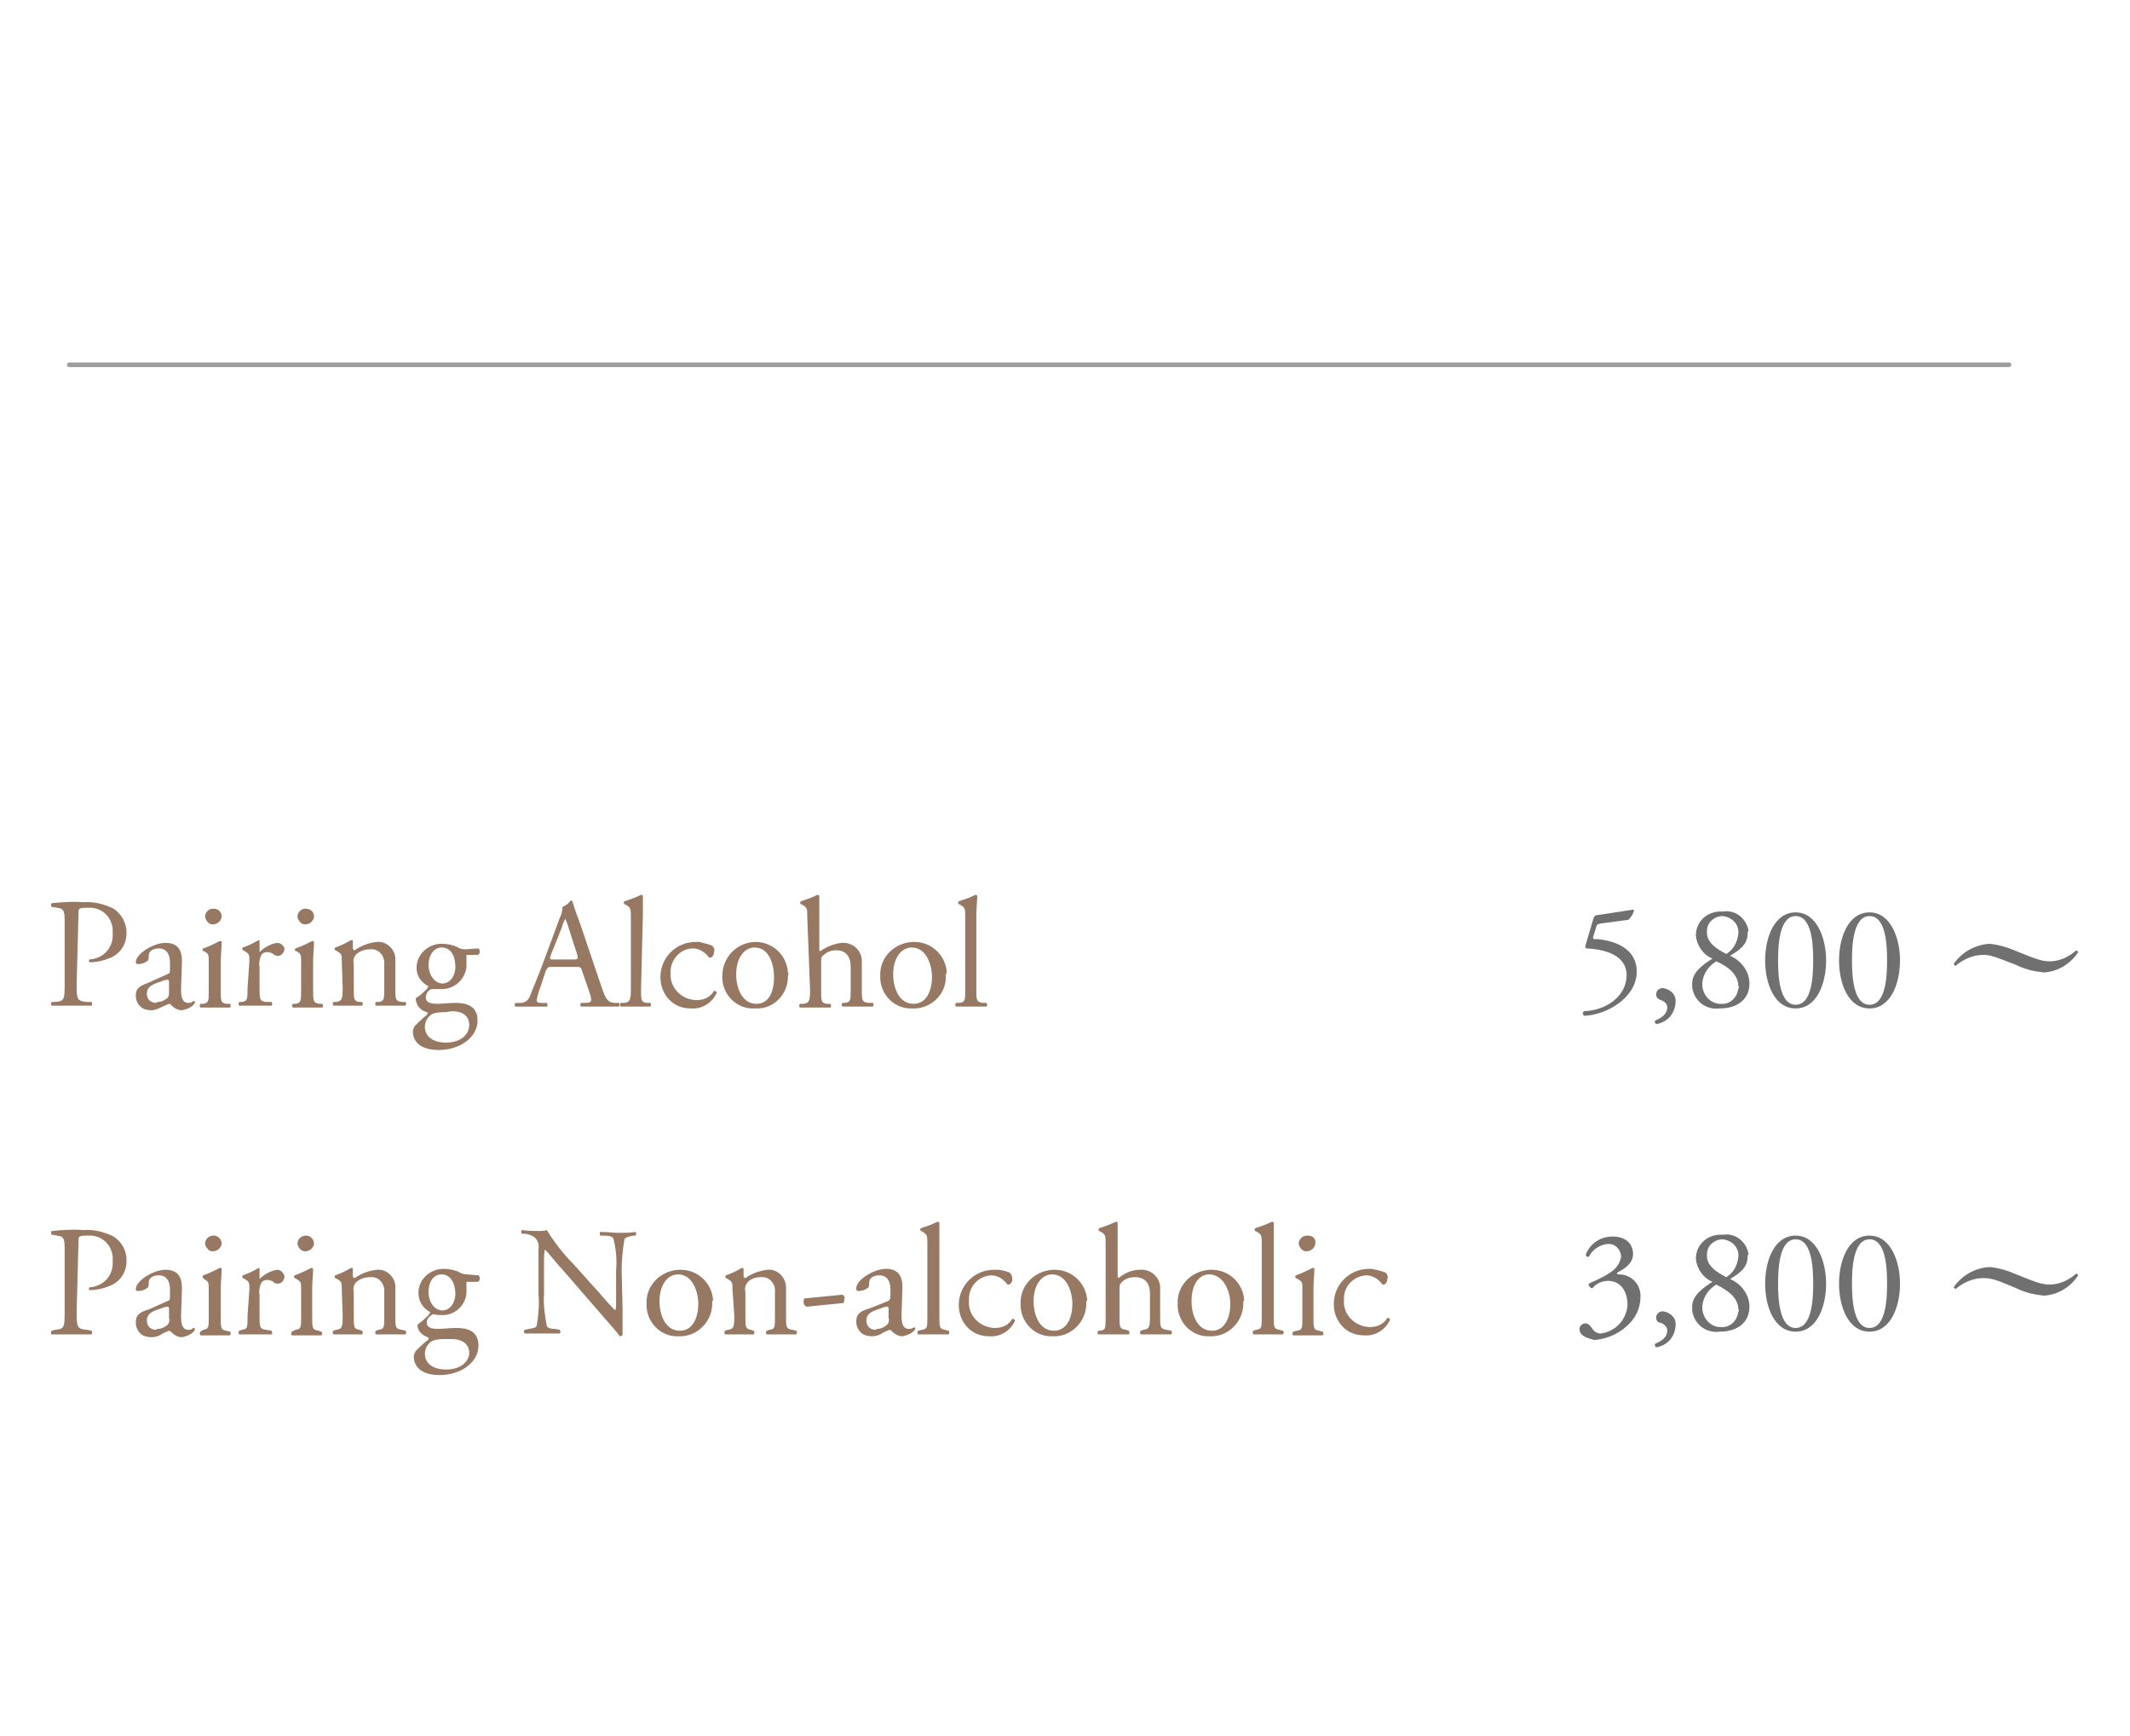 <?xml version="1.0" encoding="utf-8"?>
<!-- Generator: Adobe Illustrator 25.4.1, SVG Export Plug-In . SVG Version: 6.00 Build 0)  -->
<svg version="1.1" id="レイヤー_1" xmlns="http://www.w3.org/2000/svg" xmlns:xlink="http://www.w3.org/1999/xlink" x="0px"
	 y="0px" viewBox="0 0 230.6 188" style="enable-background:new 0 0 230.6 188;" xml:space="preserve">
<style type="text/css">
	.st0{fill:#717071;}
	.st1{fill:#967863;}
	.st2{fill:none;stroke:#9E9E9F;stroke-width:0.5;stroke-linecap:round;stroke-linejoin:round;}
</style>
<path class="st0" d="M172.5,99.5c0.1-0.3,0.2-0.4,0.4-0.4l3.9-0.6c0.1,0,0.1,0.1,0.1,0.1c-0.1,0.4-0.3,0.7-0.6,1l-3,0.4
	c-0.4,0.1-0.4,0.1-0.5,0.4l-0.3,1c-0.1,0.2,0,0.3,0.2,0.3h0.3c2,0.2,4.2,1.1,4.2,3.5c0,2.8-3.2,4.7-5.7,4.8
	c-0.1-0.1-0.2-0.3-0.1-0.4c0,0,0,0,0.1-0.1c2.5-0.1,4.6-1.7,4.6-3.9s-2.4-2.8-4.3-2.9c-0.2,0-0.2-0.1-0.1-0.5L172.5,99.5z"/>
<path class="st0" d="M181.4,108.6c-0.1,1.2-0.9,2.1-2.1,2.3c-0.1-0.1-0.2-0.2-0.1-0.4l0,0c0.5-0.2,1.3-0.6,1.3-1.4
	c0-0.7-0.8-0.8-0.9-0.9c-0.2-0.1-0.3-0.3-0.3-0.5c0-0.4,0.3-0.7,0.7-0.7c0,0,0,0,0.1,0C181,107.2,181.5,107.8,181.4,108.6
	C181.5,108.6,181.5,108.6,181.4,108.6z"/>
<path class="st0" d="M189.2,101.1c0,1.3-1.1,1.9-1.9,2.4c1.2,0.5,2.1,1.7,2.1,3c0,1.7-1.3,2.7-3.2,2.7c-1.5,0.2-2.8-0.8-3-2.3
	c0-0.1,0-0.3,0-0.4c0-1.2,1.1-2,2.2-2.7c-1-0.4-1.7-1.4-1.8-2.5c0-1.5,1.2-2.6,2.7-2.6c0.1,0,0.2,0,0.3,0c1.3-0.2,2.5,0.8,2.7,2.1
	C189.2,100.9,189.2,101,189.2,101.1z M188.2,106.8c0-1.3-1.2-2.2-2.4-2.7c-0.8,0.5-1.4,1.3-1.5,2.3c-0.1,1.1,0.7,2.2,1.8,2.3
	c0.1,0,0.1,0,0.2,0c1,0.1,1.8-0.7,1.9-1.7C188.3,107,188.3,106.9,188.2,106.8L188.2,106.8z M184.8,101c0,1.1,1.1,1.8,2.1,2.3
	c0.8-0.5,1.2-1.3,1.3-2.2c0.1-1-0.7-1.8-1.7-1.9l0,0c-0.9,0-1.7,0.7-1.7,1.6C184.8,100.9,184.8,100.9,184.8,101z"/>
<path class="st0" d="M197.7,104c0,2.5-1,5.2-3.3,5.2s-3.3-2.7-3.3-5.2s1-5.2,3.3-5.2S197.7,101.6,197.7,104z M192.5,104
	c0,1.5,0.1,4.8,1.9,4.8s1.9-3.2,1.9-4.8s-0.1-4.8-1.9-4.8S192.5,102.5,192.5,104z"/>
<path class="st0" d="M205.7,104c0,2.5-1,5.2-3.3,5.2s-3.3-2.7-3.3-5.2s1-5.2,3.3-5.2S205.7,101.6,205.7,104z M200.5,104
	c0,1.5,0.1,4.8,1.9,4.8s1.9-3.2,1.9-4.8s-0.1-4.8-1.9-4.8S200.5,102.5,200.5,104z"/>
<path class="st0" d="M221.3,105.3c-1-0.1-2-0.3-3-0.8c-2.1-0.8-2.7-1.1-3.6-1.1c-1.1,0-2.2,0.5-3,1.2l-0.2-0.2
	c0.9-1.3,2.3-2.1,3.9-2.2c1,0.1,2,0.4,2.9,0.8c2,0.8,2.7,1.1,3.6,1.1c1.1,0,2.1-0.5,2.9-1.2l0.2,0.2
	C224.2,104.3,222.9,105.2,221.3,105.3z"/>
<path class="st0" d="M171,143.9c0-0.3,0.3-0.6,0.6-0.6l0,0c0.4,0,0.6,0.3,0.8,0.6s0.5,0.5,0.9,0.5c1.6-0.2,2.8-1.5,2.9-3.1
	c0-1.4-0.7-2.6-2.1-2.6c-0.7,0-1.3,0.3-1.7,0.8c-0.2,0-0.4-0.2-0.4-0.4V139c0.9-0.4,1.8-0.8,2.6-1.4c0.5-0.4,0.8-0.9,0.9-1.5
	c0-0.7-0.5-1.3-1.2-1.4h-0.1c-0.9,0-1.8,0.6-2.2,1.4c-0.1,0-0.3,0-0.3-0.2c0,0,0,0,0-0.1c0.5-1.2,1.6-1.9,2.9-1.9
	c1.3,0,2.2,0.7,2.2,1.9c0,0.6-0.3,1.3-1.7,2c-0.1,0.2,0,0.2,0.2,0.2c1.3,0,2.4,1.1,2.3,2.5c0,1.2-0.6,2.4-1.6,3.2
	c-0.9,0.8-2.1,1.3-3.4,1.4C171.9,144.9,171,144.7,171,143.9z"/>
<path class="st0" d="M181.4,143.6c-0.1,1.2-0.9,2.1-2.1,2.3c-0.1-0.1-0.2-0.2-0.1-0.4l0,0c0.5-0.2,1.3-0.6,1.3-1.4
	c0-0.7-0.8-0.9-0.9-0.9c-0.2-0.1-0.3-0.3-0.3-0.5c0-0.4,0.3-0.7,0.7-0.7c0,0,0,0,0.1,0C181,142.2,181.5,142.8,181.4,143.6
	C181.5,143.6,181.5,143.6,181.4,143.6z"/>
<path class="st0" d="M189.2,136.1c0,1.3-1.1,1.9-1.9,2.4c1.2,0.5,2.1,1.7,2.1,3c0,1.7-1.3,2.7-3.2,2.7c-1.5,0.2-2.8-0.8-3-2.3
	c0-0.1,0-0.3,0-0.4c0-1.2,1.1-2,2.2-2.7c-1-0.4-1.7-1.4-1.8-2.5c0-1.5,1.2-2.6,2.7-2.6c0.1,0,0.2,0,0.3,0c1.3-0.2,2.5,0.8,2.7,2.1
	C189.2,135.9,189.2,136,189.2,136.1z M188.2,141.8c0-1.3-1.2-2.1-2.4-2.7c-0.8,0.5-1.4,1.3-1.5,2.3c-0.1,1.1,0.7,2.2,1.8,2.3
	c0.1,0,0.1,0,0.2,0c1,0.1,1.8-0.7,1.9-1.7C188.3,142,188.3,141.9,188.2,141.8L188.2,141.8z M184.8,136c0,1.1,1.1,1.8,2.1,2.3
	c0.8-0.5,1.2-1.3,1.3-2.2c0.1-1-0.7-1.8-1.7-1.9l0,0c-0.9,0-1.7,0.7-1.7,1.6C184.8,135.9,184.8,135.9,184.8,136z"/>
<path class="st0" d="M197.7,139c0,2.5-1,5.2-3.3,5.2s-3.3-2.7-3.3-5.2s1-5.2,3.3-5.2S197.7,136.6,197.7,139z M192.5,139
	c0,1.5,0.1,4.8,1.9,4.8s1.9-3.2,1.9-4.8s-0.1-4.8-1.9-4.8S192.5,137.5,192.5,139z"/>
<path class="st0" d="M205.7,139c0,2.5-1,5.2-3.3,5.2s-3.3-2.7-3.3-5.2s1-5.2,3.3-5.2S205.7,136.6,205.7,139z M200.5,139
	c0,1.5,0.1,4.8,1.9,4.8s1.9-3.2,1.9-4.8s-0.1-4.8-1.9-4.8S200.5,137.5,200.5,139z"/>
<path class="st0" d="M221.3,140.3c-1-0.1-2-0.3-3-0.8c-2.1-0.9-2.7-1.1-3.6-1.1c-1.1,0-2.2,0.5-3,1.2l-0.2-0.2
	c0.9-1.3,2.3-2.1,3.9-2.2c1,0.1,2,0.4,2.9,0.8c2,0.8,2.7,1.1,3.6,1.1c1.1,0,2.1-0.5,2.9-1.2l0.2,0.2
	C224.2,139.3,222.9,140.2,221.3,140.3z"/>
<g>
	<path class="st1" d="M8.3,106.4c0,1.8,0,2,1.1,2.1h0.5c0.1,0.1,0.1,0.3,0,0.4c-1,0-1.5,0-2.2,0s-1.3,0-2.1,0
		c-0.1-0.1-0.1-0.3,0-0.4H6c1-0.1,1-0.3,1-2.1v-6.3c0-1.4,0-1.7-0.8-1.8l-0.6-0.1c-0.1-0.1-0.1-0.3,0-0.4l0,0
		c1.1-0.1,2.2-0.2,3.4-0.1c1.1-0.1,2.3,0.2,3.3,0.7c0.9,0.6,1.4,1.6,1.4,2.6c0,1.2-0.6,2.2-1.7,2.7c-0.7,0.3-1.5,0.5-2.3,0.5
		c-0.1-0.1-0.1-0.3,0-0.3c1.5-0.1,2.6-1.3,2.5-2.8V101c0.1-1.4-0.9-2.6-2.3-2.7c-0.2,0-0.3,0-0.5,0c-0.9,0-0.9,0.1-0.9,0.6
		L8.3,106.4z"/>
	<path class="st1" d="M18.1,105.5c0.3-0.1,0.3-0.2,0.3-0.5v-0.8c0-0.6-0.2-1.5-1.2-1.5c-0.5,0-1.1,0.2-1.1,0.8c0,0.3,0,0.5-0.2,0.6
		c-0.3,0.2-0.6,0.3-1,0.3c-0.1,0-0.2-0.1-0.2-0.2l0,0c0-0.9,1.9-2.1,3.2-2.1s1.8,0.7,1.8,2l-0.1,3c0,0.8,0.1,1.5,0.8,1.5
		c0.1,0,0.3,0,0.4-0.1s0.1-0.1,0.2-0.1s0.1,0.1,0.1,0.2c-0.3,0.5-0.9,0.7-1.4,0.8c-0.4,0-0.8-0.2-1.1-0.5c-0.1-0.1-0.2-0.2-0.3-0.2
		c-0.2,0.1-0.5,0.2-0.7,0.3c-0.4,0.2-0.8,0.4-1.2,0.4c-0.4,0-0.9-0.1-1.2-0.4s-0.5-0.7-0.5-1.2c0-0.7,0.3-1,1.4-1.4L18.1,105.5z
		 M17.1,108.5c0.4,0,0.7-0.2,1-0.4c0.2-0.2,0.2-0.4,0.2-0.8v-1c0-0.2-0.1-0.2-0.2-0.2c-0.2,0-0.5,0.1-0.7,0.2
		c-1,0.3-1.5,0.6-1.5,1.3c0,0.6,0.4,1,1,1C17,108.5,17,108.5,17.1,108.5L17.1,108.5z"/>
	<path class="st1" d="M22.6,104.1c0-0.7,0-0.8-0.5-1.1H22c-0.1-0.1-0.1-0.2,0-0.3c0.6-0.2,1.2-0.5,1.8-0.8c0.1,0,0.2,0,0.2,0.1
		c0,0.6-0.1,1.4-0.1,2.1v3.1c0,1.2,0,1.4,0.6,1.5h0.4c0.1,0.1,0.1,0.3,0,0.4c-0.5,0-1,0-1.6,0s-1.1,0-1.6,0c-0.1-0.1-0.1-0.3,0-0.4
		l0,0H22c0.6-0.1,0.6-0.3,0.6-1.5V104.1z M24,99.3c-0.1,0.5-0.5,0.8-1,0.8c-0.4,0-0.7-0.4-0.8-0.8c0-0.5,0.4-0.9,0.8-0.9h0.1
		C23.6,98.4,24,98.7,24,99.3C24,99.2,24,99.3,24,99.3z"/>
	<path class="st1" d="M27,104.1c0-0.7,0-0.8-0.5-1.1l-0.2-0.1c-0.1-0.1-0.1-0.3,0-0.3c0.6-0.2,1.2-0.5,1.7-0.8c0.1,0,0.1,0,0.1,0.1
		v1c0,0.1,0,0.1,0,0.2c0.5-0.5,1.2-0.9,1.9-1c0.4,0,0.7,0.3,0.8,0.6l0,0c0,0.4-0.3,0.8-0.7,0.8l0,0c-0.1,0-0.3,0-0.4-0.1
		c-0.2-0.2-0.5-0.3-0.8-0.3c-0.2,0-0.5,0.1-0.6,0.3c-0.2,0.4-0.3,0.9-0.2,1.3v2.3c0,1.2,0,1.4,0.7,1.5h0.6c0.1,0.1,0.1,0.3,0,0.4
		l0,0c-0.8,0-1.3,0-1.9,0s-1.1,0-1.6,0c-0.1-0.1-0.1-0.3,0-0.4l0,0h0.3c0.6-0.1,0.6-0.3,0.6-1.5L27,104.1z"/>
	<path class="st1" d="M32.6,104.1c0-0.7,0-0.8-0.5-1.1H32c-0.1-0.1-0.1-0.2,0-0.3c0.6-0.2,1.2-0.5,1.8-0.8c0.1,0,0.1,0,0.2,0.1
		c0,0.6-0.1,1.4-0.1,2.1v3.1c0,1.2,0,1.4,0.7,1.5h0.3c0.1,0.1,0.1,0.3,0,0.4l0,0c-0.5,0-1,0-1.6,0s-1.1,0-1.6,0
		c-0.1-0.1-0.1-0.3,0-0.4l0,0H32c0.6-0.1,0.6-0.3,0.6-1.5V104.1z M34,99.3c-0.1,0.5-0.5,0.8-1,0.8c-0.4,0-0.7-0.4-0.8-0.8
		c0-0.5,0.4-0.9,0.8-0.9h0.1C33.6,98.4,34,98.7,34,99.3C34,99.2,34,99.3,34,99.3z"/>
	<path class="st1" d="M37,104.1c0-0.7,0-0.8-0.5-1.1l-0.2-0.1c-0.1-0.1-0.1-0.2,0-0.3c0.6-0.2,1.2-0.5,1.7-0.8c0.1,0,0.2,0,0.2,0.1
		c0,0.4,0,0.7,0,0.8c0,0.1,0.1,0.2,0.2,0.2l0,0c0.7-0.5,1.5-0.8,2.4-0.9c1-0.1,1.9,0.7,2,1.7c0,0.1,0,0.2,0,0.4v2.9
		c0,1.2,0,1.4,0.7,1.5h0.4c0.1,0.1,0.1,0.3,0,0.4l0,0c-0.5,0-1,0-1.6,0s-1.1,0-1.6,0c-0.1-0.1-0.1-0.3,0-0.4l0,0H41
		c0.6-0.1,0.6-0.3,0.6-1.5v-2.5c0.1-0.8-0.4-1.6-1.2-1.7c-0.1,0-0.3,0-0.4,0c-0.5,0-1.1,0.2-1.5,0.6c-0.2,0.3-0.3,0.6-0.2,1v2.6
		c0,1.2,0,1.4,0.6,1.5h0.3c0.1,0.1,0.1,0.3,0,0.4c-0.5,0-1,0-1.5,0s-1.1,0-1.6,0c-0.1-0.1-0.1-0.3,0-0.4l0,0h0.3
		c0.6-0.1,0.7-0.3,0.7-1.5L37,104.1z"/>
	<path class="st1" d="M51.8,102.7c0.2,0.1,0.2,0.7-0.1,0.7h-1.2c0,0.3,0,0.6,0,0.9c0.1,1.4-1,2.7-2.5,2.8c-0.1,0-0.2,0-0.4,0
		c-0.3,0-0.5,0-0.8,0s-0.7,0.4-0.7,0.9s0.4,0.7,1.2,0.7c0.6,0,1.3-0.1,2-0.1c1,0,2.4,0.2,2.4,1.9c0,1.9-2,3.2-4.2,3.2
		s-2.8-1.1-2.8-2c0-0.2,0.1-0.4,0.2-0.6c0.3-0.3,0.8-0.8,1.2-1.1c0.2-0.2,0.3-0.3,0.1-0.4c-0.7-0.2-1.1-0.7-1.2-1.4
		c0-0.1,0.1-0.2,0.3-0.3c0.3-0.2,0.6-0.5,0.9-0.8c0.1-0.1,0.1-0.2,0.2-0.3c-0.8-0.4-1.3-1.1-1.3-2c0-1.5,1.3-2.6,2.7-2.6l0,0
		c0.6,0,1.1,0.1,1.6,0.3c0.3,0.2,0.6,0.3,1,0.3L51.8,102.7z M48.3,109.6c-0.5,0-1,0-1.5,0.2c-0.5,0.3-0.8,0.8-0.8,1.4
		c0,0.9,0.7,1.7,2.3,1.7s2.5-0.9,2.5-1.9s-0.7-1.5-1.9-1.5L48.3,109.6z M49.3,104.7c0-1.2-0.5-2.1-1.5-2.1c-0.8,0-1.4,0.8-1.4,1.9
		s0.7,2,1.5,2S49.3,105.7,49.3,104.7z"/>
</g>
<g>
	<path class="st1" d="M63,105.1c-0.1-0.4-0.2-0.4-0.7-0.4h-2.5c-0.4,0-0.5,0-0.7,0.4l-0.6,1.8c-0.2,0.5-0.3,0.9-0.4,1.4
		c0,0.2,0.1,0.3,0.5,0.3h0.6c0.1,0.1,0.1,0.4,0,0.4c-0.4,0-1,0-1.8,0c-0.6,0-1.2,0-1.6,0c-0.1-0.1-0.1-0.3,0-0.4h0.6
		c0.5,0,0.9-0.4,1-0.8c0.3-0.8,0.8-1.9,1.5-3.8l1.7-4.6c0.2-0.4,0.3-0.8,0.3-1.2c0.3-0.1,0.7-0.4,0.9-0.7c0.1,0,0.2,0.1,0.2,0.2
		c0.2,0.7,0.5,1.5,0.8,2.3l2.3,6.8c0.5,1.5,0.7,1.7,1.4,1.8H67c0.1,0.1,0.1,0.3,0,0.4c-0.7,0-1.3,0-2.1,0s-1.5,0-2,0
		c-0.1-0.1-0.1-0.3,0-0.4l0,0h0.5c0.4,0,0.6-0.1,0.6-0.3c0-0.3-0.1-0.6-0.2-0.9L63,105.1z M59.6,103.5c-0.1,0.4-0.1,0.4,0.4,0.4h2.1
		c0.5,0,0.5-0.1,0.4-0.5l-0.9-2.8c-0.1-0.4-0.3-0.9-0.4-1.1l0,0c-0.2,0.3-0.3,0.7-0.4,1L59.6,103.5z"/>
	<path class="st1" d="M69.4,107.1c0,1.2,0,1.4,0.6,1.5h0.4c0.1,0.1,0.1,0.3,0,0.4l0,0c-0.6,0-1,0-1.6,0s-1.1,0-1.6,0
		c-0.1-0.1-0.1-0.3,0-0.4h0.4c0.6-0.1,0.7-0.3,0.7-1.5v-7.7c0-1,0-1.1-0.5-1.4l-0.2-0.1c-0.1-0.1-0.1-0.2,0-0.3
		c0.6-0.2,1.2-0.4,1.8-0.7c0.1,0,0.1,0,0.2,0.1c0,0.5,0,1.4,0,2.1L69.4,107.1z"/>
	<path class="st1" d="M77.1,102.4c0.2,0.2,0.3,0.4,0.2,0.7c0,0.3-0.2,0.6-0.4,0.6c-0.1,0-0.2,0-0.2-0.1c-0.4-0.5-1-0.9-1.7-0.9
		c-1.3,0-2.4,1.2-2.4,2.5c0,0.1,0,0.1,0,0.2c-0.1,1.5,1.1,2.8,2.7,2.9c0,0,0,0,0.1,0c0.8,0,1.5-0.3,1.9-1c0.2,0,0.3,0.1,0.3,0.2
		c-0.5,1.1-1.6,1.8-2.8,1.7c-0.9,0-1.7-0.3-2.3-0.9c-0.7-0.7-1-1.6-1-2.5c0-2.1,1.7-3.8,3.8-3.8c0.1,0,0.2,0,0.4,0
		C76.1,102.1,76.6,102.2,77.1,102.4z"/>
	<path class="st1" d="M85.3,105.6c0.1,1.9-1.4,3.6-3.3,3.6c-0.1,0-0.2,0-0.3,0c-1.9,0.1-3.4-1.4-3.5-3.2c0-0.1,0-0.2,0-0.3
		c0-2,1.5-3.6,3.5-3.7h0.1c1.9,0,3.4,1.5,3.5,3.3C85.4,105.5,85.4,105.5,85.3,105.6z M81.7,102.6c-1.1,0-2,1.1-2,2.9
		c0,1.6,0.7,3.2,2.2,3.2s1.9-1.6,1.9-2.9S83.3,102.6,81.7,102.6L81.7,102.6z"/>
	<path class="st1" d="M87.4,99.4c0-1,0-1.1-0.5-1.4l-0.2-0.1c-0.1-0.1-0.1-0.2,0-0.3c0.6-0.2,1.2-0.4,1.8-0.7c0.1,0,0.1,0,0.2,0.1
		c0,0.5,0,1.4,0,2.1v3.6c0,0.2,0,0.3,0.1,0.3c0.7-0.5,1.5-0.8,2.3-0.9c1.1-0.1,2.1,0.7,2.2,1.8c0,0.1,0,0.3,0,0.4v2.8
		c0,1.2,0,1.4,0.7,1.5h0.5c0.1,0.1,0.1,0.3,0,0.4c-0.6,0-1.1,0-1.7,0s-1.1,0-1.6,0c-0.1-0.1-0.1-0.3,0-0.4l0,0h0.3
		c0.6-0.1,0.6-0.3,0.6-1.5v-2.4c0-1.1-0.5-1.8-1.6-1.8c-0.5,0-1,0.2-1.3,0.5c-0.3,0.2-0.3,0.3-0.3,0.9v2.9c0,1.2,0,1.4,0.6,1.5h0.4
		c0.1,0.1,0.1,0.4,0,0.4c-0.5,0-1,0-1.6,0s-1.1,0-1.7,0c-0.1-0.1-0.1-0.3,0-0.4l0,0H87c0.6-0.1,0.7-0.3,0.7-1.5L87.4,99.4z"/>
	<path class="st1" d="M102.4,105.6c0.1,1.9-1.4,3.5-3.3,3.6c-0.1,0-0.2,0-0.3,0c-1.9,0.1-3.4-1.4-3.5-3.2c0-0.1,0-0.2,0-0.3
		c-0.1-2,1.5-3.6,3.5-3.7c0.1,0,0.1,0,0.2,0c1.9,0,3.4,1.5,3.5,3.3C102.4,105.5,102.4,105.5,102.4,105.6z M98.7,102.6
		c-1.1,0-2,1.1-2,2.9c0,1.6,0.7,3.2,2.2,3.2s2-1.6,2-2.9S100.3,102.6,98.7,102.6L98.7,102.6z"/>
	<path class="st1" d="M105.7,107.1c0,1.2,0,1.4,0.7,1.5h0.4c0.1,0.1,0.1,0.3,0,0.4c-0.6,0-1,0-1.7,0s-1.1,0-1.6,0
		c-0.1-0.1-0.1-0.3,0-0.4l0,0h0.4c0.6-0.1,0.6-0.3,0.6-1.5v-7.7c0-1,0-1.1-0.5-1.4l-0.2-0.1c-0.1-0.1-0.1-0.2,0-0.3
		c0.6-0.2,1.2-0.4,1.8-0.7c0.1,0,0.1,0,0.2,0.1c0,0.5-0.1,1.4-0.1,2.1L105.7,107.1z"/>
</g>
<g>
	<path class="st1" d="M8.3,141.9c0,1.8,0,2,1.1,2.1l0.5,0.1c0.1,0.1,0.1,0.3,0,0.4c-1,0-1.5,0-2.2,0s-1.3,0-2.1,0
		c-0.1,0-0.1-0.3,0-0.4L6,144c1-0.1,1-0.3,1-2.1v-6.3c0-1.4,0-1.7-0.8-1.8l-0.6-0.1c-0.1-0.1-0.1-0.3,0-0.4l0,0
		c1.1-0.1,2.2-0.2,3.4-0.1c1.1-0.1,2.3,0.2,3.3,0.7c0.9,0.6,1.4,1.5,1.4,2.6c0,1.2-0.6,2.2-1.7,2.7c-0.7,0.3-1.5,0.5-2.3,0.5
		c-0.1,0-0.1-0.3,0-0.3c1.5-0.1,2.6-1.3,2.5-2.8c0,0,0,0,0-0.1c0.1-1.4-0.9-2.6-2.3-2.7c-0.2,0-0.3,0-0.5,0c-0.9,0-0.9,0.1-0.9,0.6
		L8.3,141.9z"/>
	<path class="st1" d="M18.1,140.9c0.3-0.1,0.3-0.2,0.3-0.5v-0.8c0-0.6-0.2-1.5-1.2-1.5c-0.5,0-1.1,0.2-1.1,0.8c0,0.3,0,0.5-0.2,0.6
		c-0.3,0.2-0.6,0.3-1,0.3c-0.1,0-0.2-0.1-0.2-0.2l0,0c0-0.9,1.9-2.1,3.2-2.1s1.8,0.7,1.8,2l-0.1,3c0,0.8,0.1,1.5,0.8,1.5
		c0.1,0,0.3,0,0.4-0.1s0.1-0.1,0.2-0.1s0.1,0.1,0.1,0.2c-0.3,0.5-0.9,0.7-1.4,0.8c-0.4,0-0.8-0.2-1.1-0.5c-0.1-0.1-0.2-0.2-0.3-0.2
		c-0.2,0.1-0.5,0.2-0.7,0.3c-0.4,0.3-0.8,0.4-1.2,0.4c-0.4,0-0.9-0.1-1.2-0.4c-0.3-0.3-0.5-0.7-0.5-1.2c0-0.7,0.3-1.1,1.4-1.4
		L18.1,140.9z M17.1,143.9c0.4,0,0.7-0.2,1-0.4c0.2-0.2,0.3-0.5,0.2-0.8v-1c0-0.2-0.1-0.2-0.2-0.2c-0.2,0-0.5,0.1-0.7,0.2
		c-1,0.3-1.5,0.6-1.5,1.3c0,0.6,0.4,1,1,1C17,143.9,17,143.9,17.1,143.9L17.1,143.9z"/>
	<path class="st1" d="M22.6,139.6c0-0.7,0-0.8-0.5-1.1l-0.1-0.1c-0.1-0.1-0.1-0.2,0-0.3c0.6-0.2,1.2-0.5,1.8-0.8
		c0.1,0,0.2,0,0.2,0.1c0,0.6-0.1,1.4-0.1,2.1v3.1c0,1.2,0,1.4,0.6,1.5l0.4,0.1c0.1,0.1,0.1,0.3,0,0.4c-0.5,0-1,0-1.6,0s-1.1,0-1.6,0
		c-0.1-0.1-0.1-0.3,0-0.4l0,0L22,144c0.6-0.1,0.6-0.2,0.6-1.5V139.6z M24,134.7c-0.1,0.5-0.5,0.8-1,0.8c-0.4,0-0.7-0.4-0.8-0.8
		c0-0.5,0.4-0.9,0.9-0.9c0,0,0,0,0.1,0C23.6,133.8,24,134.2,24,134.7L24,134.7z"/>
	<path class="st1" d="M27,139.6c0-0.7,0-0.8-0.5-1.1l-0.2-0.1c-0.1-0.1-0.1-0.2,0-0.3c0.6-0.2,1.2-0.5,1.7-0.8
		c0.1,0,0.1,0.1,0.1,0.1v1c0,0.1,0,0.1,0,0.1c0.5-0.5,1.2-0.9,1.9-1c0.4,0,0.7,0.3,0.8,0.7l0,0c0,0.4-0.3,0.8-0.7,0.8l0,0
		c-0.1,0-0.3,0-0.4-0.1c-0.2-0.2-0.5-0.3-0.8-0.3c-0.2,0-0.5,0.1-0.6,0.3c-0.2,0.4-0.3,0.9-0.2,1.3v2.3c0,1.2,0,1.4,0.7,1.5l0.6,0.1
		c0.1,0.1,0.1,0.3,0,0.4l0,0c-0.8,0-1.3,0-1.9,0s-1.1,0-1.6,0c-0.1-0.1-0.1-0.3,0-0.4l0,0l0.3-0.1c0.6-0.1,0.6-0.2,0.6-1.5L27,139.6
		z"/>
	<path class="st1" d="M32.6,139.6c0-0.7,0-0.8-0.5-1.1l-0.2-0.1c-0.1-0.1-0.1-0.2,0-0.3c0.6-0.2,1.2-0.5,1.8-0.8
		c0.1,0,0.1,0,0.2,0.1c0,0.6-0.1,1.4-0.1,2.1v3.1c0,1.2,0,1.4,0.7,1.5l0.3,0.1c0.1,0.1,0.1,0.3,0,0.4l0,0c-0.5,0-1,0-1.6,0
		s-1.1,0-1.6,0c-0.1-0.1-0.1-0.3,0-0.4l0,0L32,144c0.6-0.1,0.6-0.2,0.6-1.5V139.6z M34,134.7c-0.1,0.5-0.5,0.8-1,0.8
		c-0.4,0-0.7-0.4-0.8-0.8c0-0.5,0.4-0.9,0.9-0.9c0,0,0,0,0.1,0C33.6,133.8,34,134.2,34,134.7L34,134.7z"/>
	<path class="st1" d="M37,139.6c0-0.7,0-0.8-0.5-1.1l-0.2-0.1c-0.1-0.1-0.1-0.2,0-0.3c0.6-0.2,1.2-0.5,1.7-0.8c0.1,0,0.2,0,0.2,0.1
		c0,0.4,0,0.6,0,0.8c0,0.1,0.1,0.2,0.2,0.2l0,0c0.7-0.5,1.5-0.8,2.4-0.9c1-0.1,1.9,0.7,2,1.7c0,0.1,0,0.2,0,0.4v2.9
		c0,1.2,0,1.4,0.7,1.5l0.4,0.1c0.1,0.1,0.1,0.3,0,0.4l0,0c-0.5,0-1,0-1.6,0s-1.1,0-1.6,0c-0.1-0.1-0.1-0.3,0-0.4l0,0L41,144
		c0.6-0.1,0.6-0.2,0.6-1.5V140c0.1-0.8-0.4-1.6-1.2-1.7c-0.1,0-0.3,0-0.4,0c-0.5,0-1.1,0.2-1.5,0.6c-0.2,0.3-0.3,0.6-0.2,1v2.6
		c0,1.2,0,1.4,0.6,1.5l0.3,0.1c0.1,0.1,0.1,0.3,0,0.4c-0.5,0-1,0-1.5,0s-1.1,0-1.6,0c-0.1-0.1-0.1-0.3,0-0.4l0,0l0.3-0.1
		c0.6-0.1,0.7-0.2,0.7-1.5L37,139.6z"/>
	<path class="st1" d="M51.8,138.1c0.2,0.1,0.2,0.7-0.1,0.7h-1.2c0,0.3,0,0.6,0,0.9c0.1,1.4-1.1,2.7-2.5,2.7c-0.1,0-0.2,0-0.3,0
		c-0.3,0-0.5,0-0.8-0.1c-0.2,0.1-0.7,0.4-0.7,0.9s0.4,0.7,1.2,0.7c0.6,0,1.3-0.1,2-0.1c1,0,2.4,0.2,2.4,1.9c0,1.9-2,3.2-4.2,3.2
		s-2.8-1.1-2.8-2c0-0.2,0.1-0.4,0.2-0.6c0.3-0.3,0.8-0.8,1.2-1.1c0.2-0.1,0.3-0.3,0.1-0.4c-0.6-0.2-1.1-0.7-1.1-1.3
		c0-0.1,0.1-0.1,0.3-0.3c0.3-0.2,0.6-0.5,0.9-0.8c0.1-0.1,0.1-0.2,0.2-0.3c-0.8-0.4-1.3-1.2-1.3-2.1c0-1.5,1.3-2.6,2.7-2.6l0,0
		c0.6,0,1.1,0.1,1.6,0.3c0.3,0.2,0.6,0.3,1,0.3L51.8,138.1z M48.3,145c-0.5,0-1,0-1.5,0.2c-0.5,0.3-0.8,0.8-0.8,1.4
		c0,0.9,0.7,1.7,2.3,1.7s2.5-0.9,2.5-1.8s-0.7-1.5-1.9-1.5L48.3,145L48.3,145z M49.3,140.1c0-1.1-0.5-2.1-1.5-2.1
		c-0.8,0-1.4,0.7-1.4,1.9s0.7,2,1.5,2S49.3,141.1,49.3,140.1L49.3,140.1z"/>
</g>
<g>
	<path class="st1" d="M67.4,141.5c0,0.5,0,2.5,0,3c0,0.1-0.1,0.2-0.3,0.2c-0.2-0.3-0.7-0.9-2.2-2.6l-3.9-4.5c-0.5-0.5-1.6-1.9-2-2.3
		l0,0c-0.1,0.4-0.1,0.7-0.1,1.1v3.7c-0.1,1.2,0.1,2.4,0.3,3.5c0.1,0.2,0.4,0.3,0.9,0.3l0.5,0.1c0.1,0.1,0.1,0.3,0,0.4
		c-0.8,0-1.3,0-2,0s-1.2,0-1.8,0c-0.1-0.1-0.1-0.3,0-0.4l0.5-0.1c0.4-0.1,0.7-0.1,0.8-0.3c0.2-1.2,0.3-2.3,0.2-3.5v-4.9
		c0.1-0.4-0.1-0.9-0.4-1.2c-0.3-0.2-0.7-0.4-1.1-0.4h-0.3c-0.1-0.1-0.1-0.3,0-0.4l0,0c0.7,0.1,1.6,0.1,1.9,0.1c0.3,0,0.5,0,0.8-0.1
		c0.8,1.3,1.8,2.6,2.9,3.7l1.7,1.9c1.2,1.3,2,2.3,2.8,3.1l0,0c0.1-0.2,0.1-0.5,0.1-0.7v-3.6c0.1-1.2,0-2.4-0.3-3.5
		c-0.1-0.2-0.4-0.3-1.1-0.3H65c-0.1-0.1-0.1-0.4,0-0.4c0.8,0,1.4,0.1,2,0.1s1.2,0,1.8-0.1c0.1,0.1,0.1,0.3,0,0.4l0,0h-0.2
		c-0.6,0.1-0.9,0.2-1,0.4c-0.2,1.2-0.3,2.3-0.3,3.5L67.4,141.5z"/>
	<path class="st1" d="M77.1,141c0.1,1.9-1.4,3.6-3.3,3.7c-0.1,0-0.2,0-0.3,0c-1.9,0.1-3.4-1.4-3.5-3.2c0-0.1,0-0.2,0-0.3
		c-0.1-2,1.5-3.6,3.5-3.7c0.1,0,0.1,0,0.2,0c1.9,0,3.4,1.5,3.5,3.3C77.1,140.9,77.1,140.9,77.1,141z M73.4,138c-1.1,0-2,1.1-2,2.9
		c0,1.6,0.7,3.2,2.2,3.2s2-1.6,2-2.9S75,138,73.4,138z"/>
	<path class="st1" d="M79.3,139.6c0-0.7,0-0.8-0.5-1.1l-0.2-0.1c-0.1-0.1-0.1-0.2,0-0.3c0.6-0.2,1.2-0.5,1.7-0.8
		c0.1,0,0.2,0,0.2,0.1c0,0.4,0,0.6,0,0.8c0,0.1,0.1,0.2,0.2,0.2l0,0c0.7-0.5,1.5-0.8,2.4-0.9c1-0.1,1.9,0.7,2,1.8c0,0.1,0,0.2,0,0.3
		v2.9c0,1.2,0,1.4,0.7,1.5l0.4,0.1c0.1,0.1,0.1,0.3,0,0.4l0,0c-0.5,0-1,0-1.6,0s-1.1,0-1.6,0c-0.1-0.1-0.1-0.3,0-0.4l0,0l0.3-0.1
		c0.6-0.1,0.6-0.2,0.6-1.5V140c0.1-0.8-0.4-1.6-1.2-1.7c-0.1,0-0.2,0-0.4,0c-0.5,0-1.1,0.2-1.4,0.6c-0.2,0.3-0.3,0.6-0.2,1v2.6
		c0,1.2,0,1.4,0.6,1.5l0.3,0.1c0.1,0.1,0.1,0.3,0,0.4l0,0c-0.4,0-1,0-1.5,0s-1.1,0-1.6,0c-0.1-0.1-0.1-0.3,0-0.4l0,0l0.3-0.1
		c0.6-0.1,0.7-0.2,0.7-1.5L79.3,139.6z"/>
	<path class="st1" d="M91.2,140.2c0.2,0.1,0.3,0.3,0.2,0.5c0,0.2,0,0.3-0.1,0.4l-4,0.4c-0.2-0.1-0.3-0.3-0.3-0.5s0-0.3,0.1-0.4
		L91.2,140.2z"/>
	<path class="st1" d="M96.1,140.9c0.2-0.1,0.3-0.2,0.3-0.5v-0.8c0-0.6-0.2-1.5-1.2-1.5c-0.5,0-1.1,0.2-1.1,0.8c0,0.3,0,0.5-0.2,0.6
		c-0.3,0.2-0.6,0.3-1,0.3c-0.1,0-0.2-0.1-0.2-0.2c0,0,0,0,0-0.1c0-0.9,1.9-2.1,3.2-2.1s1.8,0.7,1.8,2l-0.1,3c0,0.8,0.1,1.5,0.8,1.5
		c0.1,0,0.3,0,0.4-0.1c0.1,0,0.2-0.1,0.2-0.1s0.1,0.1,0.1,0.2c-0.3,0.5-0.9,0.7-1.4,0.8c-0.4,0-0.8-0.2-1.1-0.5
		c-0.1-0.1-0.2-0.2-0.3-0.2c-0.2,0.1-0.5,0.2-0.7,0.3c-0.4,0.3-0.8,0.4-1.2,0.4c-0.4,0-0.9-0.1-1.2-0.4c-0.3-0.3-0.5-0.7-0.5-1.2
		c0-0.7,0.3-1.1,1.4-1.4L96.1,140.9z M95,143.9c0.4,0,0.7-0.2,1-0.4c0.2-0.2,0.3-0.5,0.2-0.8v-1c0-0.2-0.1-0.2-0.2-0.2
		c-0.2,0-0.5,0.1-0.7,0.2c-1,0.3-1.5,0.6-1.5,1.3c0,0.6,0.4,1,1,1C94.9,143.9,95,143.9,95,143.9L95,143.9z"/>
	<path class="st1" d="M101.7,142.5c0,1.2,0,1.4,0.6,1.5l0.4,0.1c0.1,0.1,0.1,0.3,0,0.4l0,0c-0.6,0-1,0-1.7,0s-1.1,0-1.6,0
		c-0.1-0.1-0.1-0.3,0-0.4l0.4-0.1c0.6-0.1,0.6-0.2,0.6-1.5v-7.7c0-1,0-1.1-0.5-1.4l-0.2-0.1c-0.1-0.1-0.1-0.2,0-0.3
		c0.6-0.2,1.2-0.4,1.8-0.7c0.1,0,0.1,0,0.2,0.1c0,0.5,0,1.4,0,2.1L101.7,142.5z"/>
	<path class="st1" d="M109.3,137.8c0.2,0.2,0.3,0.4,0.3,0.7s-0.2,0.6-0.4,0.6c-0.1,0-0.2,0-0.2-0.1c-0.4-0.5-1-0.9-1.7-0.9
		c-1.4,0.1-2.4,1.2-2.4,2.6c0,0.1,0,0.1,0,0.2c-0.1,1.5,1.1,2.8,2.7,2.9c0,0,0,0,0.1,0c0.8,0,1.5-0.3,1.9-1c0.1,0,0.3,0.1,0.3,0.2
		l0,0c-0.5,1.1-1.6,1.8-2.8,1.7c-0.9,0-1.7-0.3-2.3-0.9c-0.7-0.7-1-1.6-1-2.5c0-2.1,1.7-3.8,3.8-3.8c0.1,0,0.2,0,0.4,0
		C108.3,137.5,108.8,137.6,109.3,137.8z"/>
	<path class="st1" d="M117.6,141c0.1,1.9-1.4,3.6-3.3,3.7c-0.1,0-0.2,0-0.3,0c-1.9,0.1-3.4-1.4-3.5-3.2c0-0.1,0-0.2,0-0.3
		c-0.1-2,1.5-3.6,3.5-3.7c0.1,0,0.1,0,0.2,0c1.9,0,3.4,1.5,3.5,3.3C117.6,140.9,117.6,140.9,117.6,141z M113.9,138
		c-1.1,0-2,1.1-2,2.9c0,1.6,0.7,3.2,2.2,3.2s2-1.6,2-2.9S115.5,138,113.9,138z"/>
	<path class="st1" d="M119.7,134.8c0-1,0-1.1-0.5-1.4l-0.2-0.1c-0.1-0.1-0.1-0.2,0-0.3c0.6-0.2,1.2-0.4,1.8-0.7c0.1,0,0.1,0,0.2,0.1
		c0,0.5,0,1.4,0,2.1v3.6c0,0.1,0,0.2,0.1,0.3c0.6-0.5,1.4-0.9,2.3-0.9c1.1-0.1,2.1,0.7,2.2,1.8c0,0.1,0,0.3,0,0.4v2.8
		c0,1.2,0,1.4,0.7,1.5l0.5,0.1c0.1,0.1,0.1,0.3,0,0.4l0,0c-0.6,0-1.1,0-1.7,0s-1.1,0-1.6,0c-0.1-0.1-0.1-0.3,0-0.4l0,0l0.3-0.1
		c0.6-0.1,0.7-0.2,0.7-1.5v-2.4c0-1.1-0.5-1.8-1.6-1.8c-0.5,0-0.9,0.1-1.3,0.4c-0.3,0.3-0.4,0.3-0.4,0.9v2.9c0,1.2,0,1.4,0.7,1.5
		l0.3,0.1c0.1,0.1,0.1,0.4,0,0.4c-0.5,0-1,0-1.6,0s-1.1,0-1.7,0c-0.1-0.1-0.1-0.3,0-0.4l0,0h0.2c0.6-0.1,0.6-0.2,0.6-1.5V134.8z"/>
	<path class="st1" d="M134.6,141c0.1,1.9-1.4,3.6-3.3,3.7c-0.1,0-0.2,0-0.3,0c-1.9,0.1-3.4-1.4-3.5-3.2c0-0.1,0-0.2,0-0.3
		c-0.1-2,1.5-3.6,3.5-3.7c0.1,0,0.1,0,0.2,0c1.9,0,3.4,1.5,3.5,3.3C134.6,140.9,134.6,140.9,134.6,141z M130.9,138
		c-1.1,0-1.9,1.1-1.9,2.9c0,1.6,0.7,3.2,2.2,3.2s2-1.6,2-2.9S132.5,138,130.9,138z"/>
	<path class="st1" d="M137.9,142.5c0,1.2,0,1.4,0.6,1.5l0.4,0.1c0.1,0.1,0.1,0.3,0,0.4l0,0c-0.6,0-1.1,0-1.6,0s-1.1,0-1.6,0
		c-0.1-0.1-0.1-0.3,0-0.4l0,0l0.3-0.1c0.6-0.1,0.6-0.2,0.6-1.5v-7.7c0-1,0-1.1-0.5-1.4l-0.2-0.1c-0.1-0.1-0.1-0.2,0-0.3
		c0.6-0.2,1.2-0.4,1.8-0.7c0.1,0,0.1,0,0.2,0.1c0,0.5,0,1.4,0,2.1V142.5z"/>
	<path class="st1" d="M141,139.6c0-0.7,0-0.8-0.5-1.1l-0.2-0.1c-0.1-0.1-0.1-0.2,0-0.3c0.6-0.2,1.2-0.5,1.8-0.8c0.1,0,0.2,0,0.2,0.1
		c0,0.6-0.1,1.4-0.1,2.1v3.1c0,1.2,0,1.4,0.6,1.5l0.4,0.1c0.1,0.1,0.1,0.3,0,0.4l0,0c-0.5,0-1,0-1.6,0s-1.1,0-1.6,0
		c-0.1-0.1-0.1-0.3,0-0.4l0,0l0.4-0.1c0.6-0.1,0.6-0.2,0.6-1.5L141,139.6z M142.4,134.7c-0.1,0.5-0.5,0.8-1,0.8
		c-0.4,0-0.7-0.4-0.8-0.8c0-0.5,0.4-0.9,0.9-0.9c0,0,0,0,0.1,0C142.1,133.8,142.5,134.1,142.4,134.7
		C142.5,134.6,142.5,134.7,142.4,134.7L142.4,134.7z"/>
	<path class="st1" d="M150,137.8c0.2,0.2,0.3,0.4,0.2,0.7c0,0.3-0.2,0.6-0.4,0.6c-0.1,0-0.2,0-0.2-0.1c-0.4-0.5-1-0.9-1.7-0.9
		c-1.4,0.1-2.4,1.2-2.4,2.5c0,0.1,0,0.1,0,0.2c-0.1,1.5,1.1,2.8,2.7,2.9c0,0,0,0,0.1,0c0.8,0,1.5-0.3,1.9-1c0.1,0,0.3,0.1,0.3,0.2
		l0,0c-0.5,1.1-1.6,1.8-2.8,1.7c-0.9,0-1.7-0.3-2.3-0.9c-0.7-0.7-1-1.6-1-2.5c0-2.1,1.7-3.8,3.8-3.8c0.1,0,0.2,0,0.3,0
		C149,137.5,149.5,137.6,150,137.8z"/>
</g>
<path class="st0" d="M42,205.4l-0.3-0.3l2.9-2.9l-2.9-2.9L42,199l2.9,2.9l2.9-2.9l0.3,0.3l-2.9,2.9l2.9,2.9l-0.3,0.3l-2.9-2.9
	L42,205.4z M43.3,202.2c0,0.4-0.3,0.7-0.8,0.7c-0.4,0-0.7-0.3-0.7-0.8s0.3-0.7,0.8-0.7l0,0C42.9,201.4,43.3,201.8,43.3,202.2
	L43.3,202.2z M45.7,199.7c0,0.4-0.3,0.7-0.8,0.7c-0.4,0-0.7-0.3-0.7-0.8c0-0.4,0.3-0.7,0.7-0.7C45.4,199,45.7,199.3,45.7,199.7
	L45.7,199.7z M45.7,204.6c0,0.4-0.3,0.8-0.7,0.8s-0.8-0.3-0.8-0.7s0.3-0.8,0.7-0.8l0,0C45.4,203.9,45.7,204.2,45.7,204.6L45.7,204.6
	z M48.2,202.2c0,0.4-0.3,0.7-0.8,0.7c-0.4,0-0.7-0.4-0.7-0.8c0-0.3,0.3-0.6,0.7-0.7C47.8,201.4,48.2,201.8,48.2,202.2z"/>
<path class="st0" d="M52.3,205.5c1.1-0.6,2-1.4,2.6-2.5c0.5-0.9,0.9-1.8,1-2.8c0,0,0-0.1-0.1-0.1s-1.4,0.1-1.6,0.1l-1.2,0.2l0,0
	c-0.1,0-0.3,0-0.4-0.1c0,0.1,0,0.7,0,0.8c0,0.2,0,0.5,0,0.7v0.4c0,0.2,0,0.5-0.3,0.5s-0.4-0.2-0.4-0.5c0-0.1,0-0.5,0-0.6s0-0.8,0-1
	c0-0.5-0.3-0.9-0.7-1c0.2-0.1,0.4-0.1,0.6-0.1c0.2,0,0.3,0,0.7,0.3c1.1,0,2.2-0.1,3.2-0.2l0.3-0.2h0.1c0.2,0,0.4,0.2,0.5,0.3
	s0.3,0.3,0.3,0.4s0,0.1-0.3,0.3c0,0.1-0.2,0.6-0.2,0.7C55.6,203.8,54.6,204.5,52.3,205.5L52.3,205.5z"/>
<path class="st0" d="M62.5,203.6c0-0.5,0-0.5,0-0.7c0-0.4,0-0.8,0-1.2c-0.9,1-2,1.7-3.2,2.2v-0.1c1.7-1.2,3.1-2.7,4.1-4.5
	c0-0.3-0.3-0.4-0.5-0.4c0.2-0.1,0.4-0.2,0.6-0.2c0.5,0,1.1,0.5,1.1,0.8c0,0.1-0.1,0.2-0.3,0.3s-1.1,1.2-1.3,1.5
	c0.3,0.1,0.5,0.1,0.5,0.3s-0.1,0.3-0.1,0.3c-0.1,0.5-0.1,1-0.1,1.6c0,0.2,0,1.4,0,1.6c0,0.4,0,0.9-0.4,0.9s-0.4-0.3-0.4-0.6
	s0-0.6,0.1-0.8L62.5,203.6z"/>
<path class="st0" d="M68.8,200c0.3,0.1,0.4,0.4,0.5,0.7c0,0.3-0.2,0.5-0.4,0.5l0,0c-0.3,0-0.4-0.2-0.6-0.6c-0.3-0.4-0.7-0.8-1.1-1
	C67.6,199.7,68.2,199.8,68.8,200z M73.6,199.9c-0.9,1.6-2.2,3.1-3.7,4.1l-1.3,0.8c-0.1,0.1-0.2,0.2-0.3,0.3c0,0.1-0.1,0.1-0.2,0.1
	c-0.5-0.2-0.8-0.6-0.8-1.1c0-0.2,0-0.3,0.1-0.5c0.1,0.2,0.2,0.5,0.5,0.5c1.4-0.5,2.6-1.2,3.7-2.2c0.7-0.6,1.3-1.2,1.9-1.9
	L73.6,199.9L73.6,199.9z"/>
<path class="st0" d="M76.5,199.2c0.2,0,0.4,0,0.4,0.3v0.2c-0.1,0.9-0.1,1-0.1,1.2s0,1.2,0,1.4s0,0.5-0.3,0.5s-0.4-0.7-0.4-0.9
	c0-0.1,0-0.3,0-0.4c0-0.3,0-0.6,0-0.8c0-0.3,0-0.7-0.1-1c-0.1-0.2-0.4-0.2-0.6-0.2C75.7,199.3,76.1,199.1,76.5,199.2z M76.1,206
	c2.2-1.6,2.4-3.4,2.4-5.6c0-0.4,0-0.9-0.1-1.3c-0.1-0.1-0.2-0.2-0.4-0.1h-0.2c0.2-0.3,0.5-0.5,0.9-0.5c0.2,0,0.4,0.1,0.5,0.2
	c0.1,0.1,0.1,0.2,0.1,0.3s-0.1,1.4-0.1,1.9C79.1,203.4,78.4,205,76.1,206L76.1,206z"/>
<path class="st0" d="M81.9,205c1.2-0.7,2.3-1.6,3.1-2.7c0.5-0.6,0.9-1.3,1.2-2.1c0,0,0-0.1-0.1-0.1s-1.6,0.4-1.8,0.5
	s-0.3,0.2-0.5,0.2c-0.4,0-0.7-0.5-0.7-0.9c0-0.1,0-0.2,0-0.3c0.2,0.4,0.4,0.4,0.9,0.4c0.7,0,1.4-0.1,2.1-0.3c0.1,0,0.3-0.1,0.3-0.2
	h0.1c0.2,0,0.5,0.3,0.7,0.4s0.2,0.1,0.2,0.2s-0.1,0.1-0.3,0.2c-0.1,0-0.2,0.1-0.2,0.2c-0.3,0.6-0.7,1.2-1.1,1.7
	c0.7,0.2,1.4,0.7,2,1.2c0.3,0.2,0.4,0.6,0.4,0.9c0,0.1,0,0.5-0.4,0.5s-0.4-0.2-0.4-0.4c-0.1-0.4-0.3-0.7-0.5-1.1
	c-0.3-0.4-0.7-0.8-1.1-1.1c-0.6,0.8-1.3,1.5-2.2,1.9C83,204.7,82.4,204.9,81.9,205L81.9,205z"/>
<path class="st0" d="M92,205.3c0,0.2,0,0.6-0.4,0.6s-0.5-0.6-0.5-0.9c0-0.2,0-0.3,0-0.5c0,0,0.1-0.6,0.1-0.9c0-0.5,0-2.1,0-2.6
	c0-0.7,0-1.3-0.1-2c-0.1-0.2-0.3-0.3-0.7-0.3c0.2-0.2,0.4-0.3,0.7-0.4c0,0,0.8,0,0.8,0.6c0,0.2,0,0.3-0.1,0.4
	c-0.1,0.6-0.1,1.2-0.1,1.8c0.6,0,1.2,0.2,1.7,0.5c0.3,0.2,0.5,0.5,0.6,0.9c0,0.2-0.1,0.4-0.3,0.4l0,0c-0.2,0-0.3-0.1-0.5-0.4
	c-0.2-0.3-0.4-0.5-0.6-0.8c-0.2-0.2-0.5-0.4-0.8-0.5c0,1.1,0,1.4,0,3.9L92,205.3z"/>
<path class="st0" d="M97.7,199.3c0.2,0.2,0.3,0.5,0.3,0.7c-0.1,0.5-0.2,0.9-0.5,1.3c-0.3,0.5-0.4,1.1-0.4,1.6c0,0.2,0,0.8,0.2,0.8
	s0.1,0,0.2-0.3s0.6-1.1,0.7-1.3c-0.1,0.3-0.5,1.9-0.5,2.1c0,0.1,0,0.2,0,0.2c0.1,0.2,0.1,0.3,0.1,0.5c0,0.3-0.2,0.4-0.3,0.4
	c-0.6,0-0.9-1.4-0.9-2.4c0-0.7,0.1-1.3,0.3-2c0.1-0.4,0.2-0.9,0.3-1.3c0-0.3-0.2-0.6-0.3-0.8C97.2,199,97.5,199.2,97.7,199.3z
	 M102.3,200.1c0-0.1-0.3-0.2-0.5-0.4c0.2,0.1,0.3,0.1,0.5,0.1h0.3c0.2,0,0.3,0.1,0.3,0.3c0,0,0,0,0,0.1c0,0.6-1,0.9-1.4,1
	c0,0.8,0.1,1.6,0.2,2.4c0.3,0.1,1.5,0.4,1.5,1.1c0,0.2-0.1,0.4-0.3,0.4l0,0c-0.1,0-0.2,0-0.3-0.1c-0.3-0.2-0.5-0.5-0.8-0.7
	c0,0.7-0.5,1.2-1.2,1.3c-0.1,0-0.1,0-0.2,0c-0.6,0-1.3-0.3-1.3-0.9c0-0.8,1.1-1.1,2-1.1c0-0.7,0-0.9-0.1-2.2c-0.2,0-0.3,0.1-0.5,0.1
	c-0.6,0-1.2-0.5-1.3-1.1c0.3,0.3,0.7,0.5,1.2,0.5c0.2,0,0.4,0,0.6,0c0-1.3-0.1-1.5-0.5-1.5h-0.3c0.2-0.3,0.5-0.5,0.9-0.5
	c0.3,0,0.6,0.1,0.6,0.5s-0.1,1-0.1,1.3C102.3,200.4,102.3,200.1,102.3,200.1z M100.6,203.9c-0.5,0-1.1,0.1-1.1,0.6s0.7,0.5,0.7,0.5
	c0.5,0.1,0.9-0.2,1-0.7c0-0.1,0-0.2,0-0.3C101,203.9,100.8,203.9,100.6,203.9z"/>
<path class="st0" d="M108.1,201.3c0,0.4-0.1,0.9-0.2,1.3h0.8l0.3-0.3l0.1-0.1c0.1,0,0.1,0,0.1,0.1l0.4,0.3c0.1,0.1,0.1,0.1,0.1,0.2
	s0,0.1-0.3,0.3c-0.1,2.3-0.5,3-1.9,3.2c0-0.4-0.2-0.8-0.6-1v-0.1c0.3,0.1,0.5,0.1,0.8,0.1c0.2,0,0.6,0,0.7-0.6
	c0.2-0.6,0.2-1.3,0.2-1.9h-1c-0.2,1.4-1,2.6-2.2,3.4v-0.1c1.1-1.4,1.6-3.1,1.6-4.9l0,0c0,0.3-0.1,0.5-0.4,0.5h-0.1
	c-0.1,0-0.3,0-0.3-0.3c0-0.1,0-0.4,0-0.5c0-0.4,0-1.2,0-1.6c0-0.4,0-0.8-0.1-1.1l0.9,0.5h2l0.3-0.2c0.1-0.1,0.1-0.1,0.1-0.1
	s0.1,0,0.2,0.1l0.3,0.3c0.1,0.1,0.1,0.1,0.1,0.1s-0.1,0.2-0.2,0.3c0,0.3,0,1.7,0,2s-0.2,0.5-0.5,0.5l0,0c-0.3,0-0.3-0.2-0.2-0.4
	H108.1z M109,201v-2.1h-2v2.1H109z M111.5,199.1c0.1,0,0.1,0.1,0.2,0.2c0,0.1,0,0.1-0.3,0.2c0,0.3,0,0.8,0,1.5c0,0.4,0,2,0,2.4
	c0,0.6,0,1-0.5,1c-0.2,0-0.3-0.1-0.3-0.2c0,0,0,0,0-0.1s0-0.4,0-0.4c0-0.6,0-1.6,0-2.4c0-0.4,0-1.6,0-1.9c0-0.2-0.1-0.4-0.1-0.6
	L111.5,199.1z M113.3,198.6c0,0,0.1,0,0.1,0.1s0,0.1-0.3,0.3c0,0.9,0,1.7,0,3c0,0.4,0,2.4,0,2.8c0,0.6,0,1.4-1.4,1.4
	c-0.1-0.3-0.2-0.7-1-1.1V205c0.8,0.1,1.2,0.1,1.3,0.1s0.3-0.1,0.3-0.4s0-1.7,0-2V199c0-0.3,0-0.6-0.2-0.9L113.3,198.6z"/>
<path class="st0" d="M117.6,200.2c-0.1,0.4-0.2,0.9-0.4,1.3c-0.3,0.5-0.4,1-0.4,1.6c0,0.5,0.2,0.9,0.3,0.9s0.1-0.1,0.2-0.2
	s0.6-1.3,0.7-1.6c0,0.4-0.3,2-0.3,2.2s0,0.3,0.1,0.4c0,0.1,0,0.1,0,0.2c0,0.2-0.1,0.4-0.4,0.4l0,0c-0.5,0-1-1.1-1-2.3
	c0-1,0.2-2,0.5-2.9c0-0.1,0-0.2,0-0.3c0-0.3-0.1-0.5-0.3-0.8C117.3,199.3,117.6,199.7,117.6,200.2z M120.4,204.3
	c0.3,0,0.6,0,0.9-0.1c0.1,0,0.3,0,0.5,0c0.5,0,0.6,0.4,0.6,0.4c0,0.4-0.5,0.5-0.9,0.5c-1.5,0-2.1-0.2-2.3-1.2
	C119.5,204.2,119.9,204.3,120.4,204.3z M119.9,199.8c0.3,0,0.6,0,0.8-0.1c0.2-0.1,0.4-0.1,0.6-0.1c0.1,0,0.6,0,0.6,0.4
	s-0.1,0.3-0.5,0.4c-0.3,0.1-0.6,0.1-0.9,0.1c-0.6,0.1-1.2-0.3-1.5-0.8C119.4,199.8,119.6,199.8,119.9,199.8z"/>
<path class="st0" d="M125.4,203.2c0,1.1,1.4,1.2,2,1.2c0.3,0,0.5,0,0.8-0.1c0.3-0.1,0.6-0.1,0.9-0.1c0.3,0,0.6,0.2,0.6,0.5
	c0,0.1-0.1,0.2-0.2,0.3c-0.5,0.2-1,0.2-1.6,0.2c-0.7,0-1.4-0.1-2-0.3c-0.5-0.2-0.8-0.7-0.9-1.2c0-0.4,0.1-0.7,0.3-1
	C125.5,202.9,125.4,203,125.4,203.2z M127,199.6c0.2,0,0.4,0,0.6-0.1c0.2,0,0.4,0,0.5-0.1c0.1,0,1,0,1,0.5c0,0.2-0.2,0.3-0.6,0.4
	c-0.3,0-0.5,0.1-0.7,0.2l-0.9,0.5c0.2-0.2,0.6-0.6,0.6-0.7s0-0.1-0.2-0.1c-0.8,0-1.3-0.2-1.5-1C126.2,199.5,126.6,199.6,127,199.6
	L127,199.6z M129.7,200.7c0.7,0,1.3,0.4,1.3,0.8c0,0.2-0.1,0.3-0.3,0.4c-0.2,0-0.3-0.2-0.4-0.3c-0.2-0.4-0.6-0.6-1-0.8
	C129.4,200.7,129.5,200.7,129.7,200.7z M130.4,199.7c0.5,0,1.2,0.2,1.2,0.7c0,0.1-0.1,0.4-0.3,0.4s-0.2-0.1-0.3-0.2
	c-0.3-0.3-0.7-0.6-1.2-0.6C130,199.8,130.2,199.7,130.4,199.7L130.4,199.7z"/>
<path class="st0" d="M135.1,200.7c0.4,0,0.7-0.1,1.1-0.2c-0.4-0.3-0.9-0.6-1.1-0.8c-0.1-0.1-0.1-0.2-0.1-0.3c0-0.3,0.3-0.5,0.7-0.5
	c0.2,0,0.5,0.1,0.7,0.2c0.3,0.1,0.6,0.2,0.9,0.2c0.1,0,0.5-0.1,0.6-0.1c0.2,0,0.4,0.2,0.4,0.4c0,0.1,0,0.2-0.2,0.4
	c-0.3,0.2-0.7,0.4-1,0.6c0.7,0.6,1.3,1.2,1.7,1.9c0.1,0.2,0.1,0.4,0.1,0.5c0,0.4-0.2,0.7-0.6,0.7c-0.2,0-0.3-0.1-0.8-0.5
	c-0.4-0.4-1-0.6-1.5-0.6c-0.6-0.1-1.1,0.3-1.2,0.9c0,0.1,0,0.1,0,0.2c0,0.5,0.4,0.9,0.9,0.9h0.1c0.2,0,0.5,0,0.7-0.1h0.3
	c0.3,0,0.6,0.2,0.6,0.6c0,0.2-0.3,0.4-1,0.4c-0.6,0-1.2-0.1-1.7-0.4c-0.4-0.3-0.6-0.7-0.6-1.1c0-0.9,0.8-1.5,1.7-1.5h0.1
	c0.6,0,1.1,0.1,1.7,0.3c0.1,0,0.2,0.1,0.4,0.1c0.1,0,0.2-0.1,0.2-0.2l0,0c-0.3-0.7-0.9-1.4-1.5-1.9c-0.5,0.3-1,0.4-1.6,0.4
	c-0.8,0-1-0.4-1.3-1.1C134.2,200.5,134.6,200.7,135.1,200.7z M137.3,199.7c0-0.1-0.1-0.2-0.1-0.2c-0.3-0.2-0.7-0.3-1.1-0.4
	c-0.1,0-0.2,0.1-0.2,0.2l0,0c0,0.2,0.5,0.7,0.8,0.9C137,200.1,137.3,199.9,137.3,199.7L137.3,199.7z M139.4,199.1
	c0.2,0.1,0.3,0.3,0.3,0.6c0,0.2-0.1,0.4-0.3,0.4c-0.1,0-0.2,0-0.3-0.4c-0.1-0.1-0.2-0.3-0.3-0.4c-0.2-0.2-0.4-0.4-0.6-0.5
	C138.6,198.7,139.1,198.8,139.4,199.1L139.4,199.1z M139.5,198.1c0.6,0,1.2,0.4,1.2,0.8c0,0.2-0.1,0.3-0.3,0.3l0,0
	c-0.1,0-0.1,0-0.4-0.4c-0.2-0.4-0.6-0.6-1-0.7C139.2,198.1,139.4,198.1,139.5,198.1L139.5,198.1z"/>
<path class="st0" d="M144,200.7c0,0.2-0.1,0.4-0.1,0.6c-0.2,0.4-0.2,0.8-0.3,1.2c0,0.7,0.3,1.4,0.6,1.4s0.4-0.3,0.6-0.6
	c0-0.1,0.3-0.5,0.5-0.8c-0.2,0.5-0.3,1-0.4,1.5c0,0.1,0,0.1,0.1,0.2c0.1,0.4,0.2,0.4,0.2,0.5c0,0.2-0.1,0.4-0.3,0.4c0,0,0,0-0.1,0
	c-0.3,0-0.6-0.2-0.8-0.4c-0.7-0.6-1-1.5-0.9-2.4c0-0.1,0-0.2,0-0.4c0.1-1.3,0.1-1.4,0.1-1.7c0-0.4-0.1-0.7-0.3-1
	C143.5,199.5,143.9,200,144,200.7z M149.4,202.2c0,0.4-0.2,0.7-0.5,0.7c-0.2,0-0.4-0.1-0.4-0.3c-0.1-1-0.3-1.4-1.6-2
	C148.6,200.5,149.5,201.4,149.4,202.2L149.4,202.2z"/>
<path class="st0" d="M155.2,199.6c0.2,0,0.4,0.1,0.4,0.3l0,0c0,0.3-0.6,0.5-1.1,0.6c0,0.3,0,0.7,0,1.2c0.4-0.1,0.8-0.3,0.8-0.4
	s-0.1-0.2-0.2-0.2l-0.5-0.3c0.3,0.1,0.7,0.2,1,0.3h0.3c0.2,0,0.4,0.1,0.4,0.3s-0.2,0.4-0.4,0.4c-0.4,0.2-0.9,0.4-1.4,0.5
	c0.1,1.3,0.2,1.5,0.2,1.7c0.5,0.2,1.6,0.5,1.6,1.3c0,0.3-0.2,0.4-0.3,0.4s-0.3-0.1-0.4-0.2c-0.8-0.6-0.8-0.7-1-0.8
	c0,0.2-0.1,0.4-0.2,0.6c-0.3,0.4-0.7,0.6-1.2,0.5c-0.4,0-0.8-0.1-1.2-0.4c-0.1-0.1-0.2-0.3-0.2-0.5s0.1-1.1,1.7-1.1
	c0.2,0,0.3,0,0.5,0c0-0.1,0-0.2,0-0.3c0-0.2-0.1-1-0.1-1.2c-0.3,0.1-0.7,0.1-1,0.1c-1.1,0-1.2-0.7-1.2-0.9c0.3,0.3,0.7,0.4,1.1,0.4
	c0.4,0,0.8,0,1.1-0.1c0-0.6,0-0.9,0-1.3h-0.3c-1.1,0-1.2-0.8-1.3-1c0.2,0.3,0.6,0.4,0.9,0.4c0.2,0,0.5,0,0.7-0.1c0-0.6,0-1-0.3-1
	c-0.1,0-0.3,0-0.4,0c0.2-0.3,0.6-0.5,0.9-0.5c0.2,0,0.4,0.1,0.5,0.3v0.1c0,0.1,0,0.2,0,0.3s-0.1,0.5-0.1,0.6
	C154.8,199.6,155,199.6,155.2,199.6z M153.3,204.3c-0.4,0-1,0.1-1,0.6s0.4,0.4,0.8,0.4c1,0,1-0.6,1.1-0.8
	C153.9,204.3,153.6,204.2,153.3,204.3L153.3,204.3z"/>
<path class="st0" d="M161,206.1c0.7-0.5,1.2-1.2,1.3-2c-0.1,0.1-0.2,0.1-0.4,0.1c-0.4,0-0.5-0.2-0.7-0.5c-0.2-0.2-0.3-0.5-0.3-0.8
	c0-0.9,0.5-1.4,1-1.4c0.2,0,0.4,0.1,0.5,0.1c0-0.2,0-0.3,0-1c-0.8,0.1-1.6,0.3-2.4,0.6c-0.2,0.1-0.3,0.1-0.5,0.2
	c-0.4,0-0.7-0.3-0.8-0.7c0-0.1,0-0.3,0-0.4c0.2,0.2,0.4,0.4,0.7,0.4c0.6,0,1.1-0.1,1.6-0.2c0.6-0.1,1.1-0.1,1.3-0.2
	c0-0.4,0-0.8-0.1-1.2c-0.1-0.2-0.4-0.3-0.6-0.3c0.2-0.2,0.5-0.2,0.7-0.3c0.2,0,0.7,0.1,0.7,0.4c0,0.1-0.1,0.6-0.1,0.7s0,0.6,0,0.6h1
	c0.1,0,0.2,0,0.2-0.1s-0.1-0.2-0.2-0.2c-0.2-0.1-0.3-0.2-0.5-0.4c0.1,0.1,0.8,0.4,0.9,0.4c0.2,0,0.3,0.1,0.5,0.1
	c0.5,0,0.6,0.1,0.7,0.2c0.1,0.1,0.1,0.2,0.1,0.2c0,0.2-0.2,0.4-0.3,0.4l0,0c-0.1,0-0.9-0.1-1.1-0.2c-0.3,0-0.6-0.1-0.9-0.1H163
	c-0.1,1-0.1,1-0.1,1.5c0,0.1,0,0.2,0.1,0.4c0.1,0.3,0.1,0.6,0.1,0.9C163,204.6,162.2,205.7,161,206.1L161,206.1z M161.2,202.7
	c0,0.4,0.2,0.8,0.6,0.8c0,0,0,0,0.1,0c0.5,0,0.6-0.5,0.6-0.9c0-0.8-0.4-0.8-0.6-0.8C161.4,201.7,161.2,202.4,161.2,202.7
	L161.2,202.7z"/>
<path class="st0" d="M51.2,218.6c1.2-0.7,2.3-1.6,3.1-2.7c0.5-0.6,0.9-1.3,1.2-2.1c0,0,0-0.1-0.1-0.1s-1.6,0.4-1.8,0.5
	s-0.3,0.2-0.5,0.2c-0.4,0-0.7-0.5-0.7-0.9c0-0.1,0-0.2,0-0.3c0.2,0.4,0.4,0.4,0.9,0.4c0.7,0,1.4-0.1,2.1-0.3l0.3-0.2h0.1
	c0.2,0.1,0.5,0.2,0.7,0.4c0.1,0.1,0.2,0.1,0.2,0.2s-0.1,0.1-0.3,0.2c-0.1,0-0.2,0.1-0.2,0.2c-0.3,0.6-0.7,1.2-1.1,1.7
	c0.7,0.2,1.4,0.7,2,1.2c0.3,0.2,0.4,0.6,0.4,0.9c0,0.1,0,0.5-0.4,0.5s-0.4-0.2-0.5-0.4c-0.1-0.4-0.3-0.8-0.5-1.1
	c-0.3-0.4-0.7-0.8-1.1-1.1c-0.6,0.8-1.3,1.4-2.2,1.9c-0.5,0.3-1.1,0.6-1.7,0.8L51.2,218.6z"/>
<path class="st0" d="M60,219c1.4-0.6,2.6-1.6,3.5-2.8c-0.4-0.5-0.9-0.8-1.4-1.1c-0.5,0.4-1,0.7-1.6,1V216c1.1-0.8,1.9-1.9,2.4-3.1
	c0-0.2-0.4-0.3-0.5-0.4c0.2-0.1,0.3-0.1,0.5-0.1c0.5,0,1,0.4,1,0.6s0,0.1-0.2,0.2c-0.1,0.1-0.2,0.2-0.3,0.3c0.1,0,0.2,0,0.4,0
	c0.4,0,0.8,0,1.1-0.1c0.1-0.1,0.2-0.1,0.2-0.2c0,0,0.1,0,0.1-0.1c0.1,0,0.2,0,0.5,0.3s0.3,0.3,0.3,0.4s-0.1,0.1-0.3,0.2
	c-0.1,0-0.1,0.1-0.2,0.2c-0.3,0.6-0.7,1.2-1.2,1.8c0.3,0.2,0.5,0.6,0.6,1c0,0.2-0.1,0.4-0.4,0.4s-0.4-0.2-0.6-0.5
	c0-0.1-0.1-0.2-0.2-0.3C62.9,217.9,61.6,218.7,60,219L60,219z M64.9,213.8l-0.4,0.1c-0.3,0.1-0.6,0.2-0.9,0.2
	c-0.2,0-0.3-0.1-0.4-0.2c-0.3,0.4-0.6,0.8-1,1.2c0.6,0.1,1.2,0.3,1.7,0.6C64.3,215.2,64.7,214.5,64.9,213.8L64.9,213.8z"/>
<path class="st0" d="M69.4,215.9c0.2,0.2,0.4,0.4,0.4,0.7c0,0.2-0.2,0.4-0.4,0.4l0,0c-0.2,0-0.2-0.1-0.3-0.4
	c-0.1-0.4-0.3-0.8-0.6-1.1C68.9,215.6,69.2,215.7,69.4,215.9z M68.8,219.6c2-0.7,3.5-2.3,4.3-4.3c0-0.2-0.3-0.3-0.5-0.4
	c0.1,0,0.3-0.1,0.4-0.1c0.4,0,0.8,0.3,0.9,0.7c0,0.1,0,0.1-0.2,0.2s-0.7,1.1-0.8,1.3c-0.6,0.8-1.3,1.5-2.2,2
	c-0.6,0.3-1.2,0.5-1.8,0.6H68.8z M71.3,215.9c0,0.2-0.1,0.5-0.4,0.5s-0.3-0.3-0.3-0.5c0-0.4-0.2-0.8-0.4-1.1
	C70.6,214.9,71.3,215.3,71.3,215.9L71.3,215.9z"/>
<path class="st0" d="M76.1,219.1c1.8-0.7,3.2-1.9,4.1-3.6c0.3-0.5,0.5-1.1,0.7-1.6c0-0.1,0-0.1-0.1-0.1c-0.2,0-1.9,0.2-2.2,0.3
	s-0.8,0.1-1.2,0.2c-0.1,0-0.2,0-0.2,0c-0.5-0.1-0.8-0.4-0.8-0.9c0-0.1,0-0.2,0-0.3c0.2,0.3,0.6,0.5,1,0.5c0.1,0,2-0.1,2.6-0.1
	s0.8-0.1,1-0.2c0.1,0,0.1,0,0.2,0s0.3,0.1,0.5,0.3s0.4,0.4,0.4,0.5s0,0.1-0.3,0.3c-0.1,0-0.2,0.1-0.2,0.2c-0.8,2.4-2.9,4.2-5.4,4.7
	L76.1,219.1z"/>
<path class="st0" d="M87.8,213.2c0.2,0,0.4,0.1,0.4,0.3c0,0.3-0.6,0.5-1.1,0.6c0,0.3,0,0.8,0,1.2c0.4-0.1,0.8-0.3,0.8-0.4
	s-0.1-0.2-0.2-0.2l-0.5-0.3c0.3,0.1,0.7,0.2,1,0.3h0.3c0.2,0,0.4,0.1,0.4,0.3s-0.2,0.4-0.3,0.4c-0.5,0.2-0.9,0.4-1.4,0.5
	c0.2,1.3,0.2,1.5,0.2,1.7c0.5,0.2,1.6,0.5,1.6,1.3c0,0.3-0.2,0.4-0.3,0.4c-0.1,0-0.3-0.1-0.4-0.1c-0.8-0.6-0.8-0.7-0.9-0.8
	c0,0.2-0.1,0.4-0.2,0.6c-0.3,0.4-0.7,0.6-1.2,0.5c-0.4,0-0.8-0.1-1.2-0.4c-0.1-0.1-0.2-0.3-0.2-0.5s0.2-1.1,1.7-1.1
	c0.2,0,0.3,0,0.5,0c0-0.1,0-0.2,0-0.3c0-0.2-0.1-1-0.1-1.2c-0.3,0.1-0.7,0.1-1,0.1c-1.1,0-1.2-0.7-1.2-1c0.3,0.3,0.7,0.4,1.1,0.4
	s0.8,0,1.1-0.1c0-0.6,0-0.9,0-1.3h-0.3c-1.2,0-1.2-0.7-1.3-1c0.2,0.3,0.6,0.4,0.9,0.4c0.2,0,0.5,0,0.7-0.1c0-0.6,0-1-0.3-1
	c-0.1,0-0.3,0-0.4,0.1c0.2-0.3,0.5-0.6,0.9-0.5c0.5,0,0.5,0.3,0.5,0.5c0,0.1,0,0.2,0,0.3s-0.1,0.5-0.1,0.6
	C87.4,213.2,87.6,213.2,87.8,213.2z M85.8,217.9c-0.4,0-1,0.1-1,0.6s0.4,0.4,0.8,0.4c1,0,1-0.6,1.1-0.8
	C86.4,217.9,86.1,217.9,85.8,217.9z"/>
<path class="st0" d="M92.2,213.9c0.3,0,0.6-0.1,0.9-0.2c1.3-0.5,2.6-0.9,4-1.2c0.1,0,1,0.1,1,0.6c0,0.2-0.1,0.3-0.3,0.3l0,0
	c-0.2,0-0.3,0-0.5-0.1c-0.1,0-0.3,0-0.4,0c-0.4,0-0.9,0.1-1.3,0.4c-0.8,0.7-1.1,1.8-1,2.8c0,1.5,0.2,1.8,1,1.8h0.6
	c0.2,0,0.7,0,0.7,0.5s-0.5,0.4-0.6,0.4c-0.9,0-2.3,0-2.3-2.2c0-1,0.3-1.9,0.8-2.7c0.3-0.4,0.7-0.7,1.1-1c-0.8,0.3-1.6,0.6-2.3,1
	c-0.7,0.5-0.8,0.5-1,0.5c-0.5,0-0.9-0.4-0.9-0.9v-0.1c0-0.1,0-0.2,0-0.3C91.7,213.7,91.9,213.9,92.2,213.9z M97.2,215.7
	c0,0.2-0.1,0.3-0.3,0.3l0,0c-0.2,0-0.2-0.1-0.4-0.4c-0.2-0.4-0.5-0.7-0.9-1C96.8,214.8,97.2,215.3,97.2,215.7z M98.2,214.9
	c0,0.2-0.1,0.3-0.3,0.3l0,0c-0.2,0-0.3-0.2-0.4-0.3c-0.2-0.4-0.6-0.8-1-1C97.4,214,98.2,214.3,98.2,214.9L98.2,214.9z"/>
<path class="st0" d="M102.9,213.7c0-0.9-0.2-0.9-0.4-0.9h-0.4c0.3-0.3,0.6-0.5,1-0.5s0.5,0.3,0.5,0.4c0,0.3-0.1,0.6-0.1,0.9
	c0.2,0.1,0.4,0.1,0.6,0.1c0.4,0.1,0.5,0.1,0.5,0.3c0,0.4-0.7,0.7-1.3,0.9c0,0.2,0,0.6,0,0.9s0,0.4,0,0.6c0.6-0.3,1.2-0.6,1.8-0.8
	c0.3-0.1,0.5-0.1,0.8-0.1c0.8,0,1.5,0.6,1.6,1.4c0,0,0,0,0,0.1c-0.1,1-1,1.8-2,1.8c-0.3,0-0.7-0.1-0.9-0.4c-0.1-0.1-0.2-0.3-0.2-0.5
	c0-0.4,0.2-0.9,0.4-1.2c0,0.2,0,0.3,0,0.5c0,0.4,0.2,0.7,0.6,0.8c0.1,0,0.1,0,0.2,0c1,0,1.1-1.1,1.1-1.3c0-0.4-0.3-0.8-0.7-0.9h-0.1
	c-0.5,0-0.9,0.2-1.3,0.4s-0.8,0.5-1.2,0.8c0,0.2,0.1,1.1,0.1,1.3c0,0.8-0.5,0.8-0.6,0.8c-0.2,0-0.2-0.1-0.3-0.5
	c0-0.3-0.2-0.6-0.4-0.8c-0.6,0.4-0.6,0.4-0.8,0.4c-0.3-0.1-0.5-0.4-0.5-0.7c0-0.2,0.1-0.4,0.3-0.4s0.4,0.1,0.5,0.1
	c0.4-0.1,0.8-0.3,1.2-0.6c0-0.9,0-1.3,0-1.6c-0.3,0.1-0.6,0.2-0.9,0.1c-0.5,0-0.6-0.5-0.7-1c0.2,0.2,0.4,0.3,0.7,0.3
	c0.3,0,0.6-0.1,0.9-0.1C102.9,214.1,102.9,213.8,102.9,213.7z M102.2,217.7L102.2,217.7c0.2,0.2,0.4,0.3,0.6,0.3
	c0.1,0,0.1-0.1,0.1-0.2s0-0.4,0-0.6L102.2,217.7z M103.8,214c0-0.1-0.3-0.3-0.4-0.3c-0.1,0.2-0.1,0.5-0.1,0.7
	C103.5,214.3,103.8,214.1,103.8,214L103.8,214z M107.2,214c0.4,0,1,0.2,1,0.6c0,0.2-0.1,0.3-0.3,0.3l0,0c-0.4,0-0.8,0.1-1.2,0.3
	c0.2-0.2,0.4-0.4,0.4-0.6s-0.3-0.2-0.4-0.2c-0.3,0-0.5,0.1-0.8,0.2C106.2,214.2,106.6,213.9,107.2,214L107.2,214z"/>
<path class="st0" d="M113.2,212.2l0.2-0.3c0-0.1,0.1-0.1,0.2-0.1c0,0,0.1,0,0.1,0.1l0.5,0.5l0.1,0.1c0,0.1,0,0.1-0.3,0.3
	c0,0.4,0,1.9,0,2.3s-0.4,0.4-0.6,0.4s-0.2-0.2-0.2-0.5h-1.5c0,0.7,0,3.9,0,4.5c0,0.3-0.4,0.4-0.5,0.4s-0.3-0.1-0.3-0.2v-0.1
	c0-0.1,0.1-1.7,0.1-1.9c0-1.2,0-2.1,0-2.6c0-1.1,0-2.2-0.2-3.3l1,0.4L113.2,212.2z M111.8,212.5v1h1.5v-1H111.8z M111.8,213.7v1.1
	h1.5v-1.1H111.8z M115,216.1l0.2-0.2c0.1-0.1,0.1-0.1,0.2-0.1s0.1,0,0.1,0.1l0.4,0.3l0.1,0.1c0,0-0.2,0.2-0.3,0.3c0,0.3,0,1.5,0,1.8
	s-0.2,0.4-0.5,0.4c-0.1,0-0.3,0-0.3-0.2c0,0,0-0.2,0-0.3h-1.6v0.3c0,0.2-0.3,0.3-0.5,0.3c-0.1,0-0.2-0.1-0.3-0.2v-0.1
	c0-0.2,0-1.4,0-1.6c0-0.4,0-0.9-0.1-1.3l0.9,0.4H115z M113.5,216.3v1.6h1.6v-1.6H113.5z M117.1,212.2l0.3-0.3
	c0.1-0.1,0.1-0.1,0.2-0.1s0.1,0,0.1,0.1l0.5,0.5l0.1,0.1c0,0.1-0.2,0.3-0.3,0.4c0,0.6,0,6.2,0,6.2c0,0.5-0.6,0.7-1.1,0.8
	c-0.1-0.4-0.4-0.8-0.8-1v-0.1c0.2,0,0.6,0,0.8,0s0.4-0.1,0.4-0.4V215h-1.5c0,0.3-0.2,0.4-0.5,0.4c-0.1,0-0.2-0.1-0.2-0.2l0,0
	c0-0.3,0-1.6,0-1.9c0-0.5,0-1-0.1-1.5l0.9,0.4H117.1z M115.7,212.5v1h1.5v-1H115.7z M115.7,213.7v1.1h1.5v-1.1H115.7z"/>
<path class="st0" d="M122.1,214.3c0,0.2-0.1,0.4-0.2,0.6c-0.2,0.4-0.2,0.8-0.2,1.2c0,0.7,0.3,1.4,0.6,1.4s0.4-0.3,0.6-0.6
	c0.1-0.1,0.3-0.5,0.5-0.8c-0.2,0.5-0.3,1-0.4,1.5c0,0.1,0,0.1,0,0.2c0.2,0.4,0.2,0.4,0.2,0.5c0,0.2-0.1,0.4-0.3,0.4l0,0
	c-0.3,0-0.6-0.2-0.8-0.4c-0.7-0.6-1-1.5-0.9-2.4c0-0.1,0-0.2,0-0.4c0.1-1.3,0.1-1.4,0.1-1.7c0-0.4-0.1-0.7-0.3-1
	C121.6,213.1,122,213.6,122.1,214.3z M127.6,215.8c0,0.4-0.2,0.7-0.5,0.7c-0.2,0-0.4-0.1-0.4-0.3c-0.2-1-0.3-1.4-1.7-2
	C126.7,214.1,127.6,215,127.6,215.8z"/>
<path class="st0" d="M137.4,215.8c-1.5-0.7-2.6-1.9-3.3-3.3c-1,1.7-2.6,2.9-4.4,3.6l0,0c1.2-0.8,2.2-1.7,3-2.9
	c0.4-0.4,0.7-1,0.8-1.5l0.8,0.4c0.1,0.1,0.2,0.1,0.2,0.2s-0.1,0.2-0.2,0.2c1,1.3,2.4,2.2,4,2.5v0.1
	C137.9,215.1,137.5,215.4,137.4,215.8z M136.3,217c0,0.4,0,0.9,0,1.3c0,0.2,0,0.9,0,1.1c0,0.3-0.5,0.4-0.6,0.4s-0.2,0-0.2-0.2
	s0-0.1,0-0.2h-3.1c0,0.2,0,0.5-0.6,0.5c-0.1,0-0.3,0-0.3-0.2s0-0.6,0.1-0.7c0-0.3,0-0.8,0-1.5s0-1.1,0-1.3l0.9,0.5h2.9l0.3-0.4
	c0.1-0.1,0.1-0.1,0.2-0.1s0.1,0,0.2,0.1l0.4,0.4c0.1,0.1,0.1,0.1,0.1,0.1S136.4,217,136.3,217z M135.8,215.5H133c-0.3,0-0.7,0-1,0.1
	l-0.1-0.3c0.5,0.1,1.2,0.1,1.3,0.1h1.5l0.3-0.4c0.1-0.1,0.1-0.1,0.1-0.1s0,0,0.2,0.1L135.8,215.5
	C135.8,215.3,135.9,215.3,135.8,215.5C135.9,215.5,135.9,215.5,135.8,215.5L135.8,215.5z M135.5,216.8h-3.1v2.3h3.1V216.8z"/>
<path class="st0" d="M143.2,219.1c0.8-0.2,1.6-0.6,2.2-1.2c0.6-0.5,0.9-1.2,0.9-2c0.1-0.7-0.5-1.4-1.2-1.4c-0.1,0-0.2,0-0.2,0
	c-1,0.1-1.8,0.6-2.4,1.3c0,0.5,0,1,0.1,1.5c0,0.2,0.1,1,0.1,1.2c0,0.7-0.4,0.8-0.4,0.8c-0.3,0-0.3-0.3-0.3-0.5
	c0-0.6-0.2-1.1-0.4-1.6l-0.5,0.8c-0.1,0.1-0.2,0.2-0.4,0.2s-0.3-0.1-0.3-0.4s0.1-0.4,0.6-0.9c0.1-0.1,0.2-0.2,0.3-0.4
	c-0.6-1.1-0.7-1.3-0.7-1.6s0.1-0.2,0.5-0.2h0.2c0.4-0.1,0.7-0.3,1-0.6c0-0.3,0-0.6,0-0.8c0-0.6-0.2-0.8-0.6-0.8
	c0.1-0.2,0.4-0.3,0.6-0.2c0.4,0,0.7,0.3,0.7,0.6c0,0.4-0.1,0.7-0.2,1.1c0.2,0,0.3,0.1,0.4,0.3c0,0,0,0,0,0.1c0,0.2-0.1,0.3-0.2,0.5
	l-0.3,0.4c0,0.1,0,0.2,0,0.4c0.6-0.7,1.6-1.2,2.5-1.2c0.6,0,1.2,0.2,1.7,0.6c0.3,0.4,0.4,0.9,0.4,1.3
	C147.2,218.2,145,219,143.2,219.1L143.2,219.1z M142.1,215.1c0,0,0-0.3,0-0.4s-0.4,0.4-0.7,0.4c-0.1,0-0.3-0.1-0.4-0.1
	c-0.1,0-0.1,0-0.2-0.1c-0.1,0-0.1,0.1-0.1,0.2c0.1,0.4,0.3,0.9,0.5,1.3C141.6,216,141.9,215.6,142.1,215.1z M141.8,217.6
	c0,0.1,0.1,0.2,0.2,0.2s0.1-0.1,0.1-0.3v-1.2c-0.4,0.5-0.4,0.6-0.6,0.8C141.6,217.1,141.8,217.5,141.8,217.6z"/>
<path class="st0" d="M154.3,214c0-0.3,0-0.7-0.1-1c-0.1-0.1-0.1-0.1-0.2-0.1l-0.4,0.1c0.2-0.3,0.5-0.5,0.9-0.5s0.4,0.3,0.4,0.7
	c0,0.1,0,1.1,0,1.3l0.6-0.1c0,0,0.2,0,0.2-0.1s-0.1-0.2-0.6-0.6c0.5,0.2,0.9,0.4,1.4,0.4c0.3,0,0.6,0,0.6,0.4c0,0.2-0.2,0.4-0.4,0.4
	l0,0c0,0-0.7-0.1-0.8-0.1c-0.3,0-0.7,0.1-1,0.1c0,0.7-0.2,1.4-0.4,2c-0.1,0.2-0.4,0.3-0.6,0.3c-0.3,0-0.3-0.1-0.4-0.4
	c0-0.1-0.1-0.2-0.2-0.3c-0.1-0.1-0.3-0.3-0.4-0.4c0.3,0.1,0.6,0.2,0.9,0.3c0.3,0,0.4-0.7,0.5-1.3c-0.7,0.2-1.4,0.4-2,0.7
	c0,0.4,0,0.6,0,0.9c0,1.6,0.3,1.8,1.1,1.8c0.5,0,0.9-0.1,1.4-0.1c0.1,0,0.2,0,0.3,0c0.2,0,0.5,0.2,0.5,0.4c0,0.1-0.1,0.2-0.2,0.3
	c-0.4,0.1-0.8,0.2-1.2,0.1c-0.2,0-1.6,0-2-0.5c-0.2-0.2-0.3-0.5-0.4-1.3s0-1.1,0-1.3l-0.6,0.3c-0.2,0.1-0.4,0.2-0.6,0.2
	c-0.3,0-0.6-0.2-0.7-0.4c-0.1-0.2-0.1-0.5-0.1-0.7c0.2,0.2,0.5,0.3,0.8,0.4c0.4,0,0.9-0.1,1.3-0.3c0-0.9,0-1.5-0.5-1.5H151
	c0.1-0.1,0.2-0.3,0.3-0.4c0.2-0.1,0.3-0.2,0.5-0.2c0.3,0,0.6,0.2,0.6,0.5c0,0.1,0,0.1,0,0.2c0,0.1,0,0.5-0.1,0.7s0,0.4,0,0.5
	c0.8-0.3,1.2-0.4,2-0.6C154.4,214.4,154.4,214.2,154.3,214z"/>
<path class="st0" d="M161.2,212c0.4,0,0.8,0.3,0.9,0.8c0,0.4-0.3,0.8-0.9,1.2c-1,0.9-1.4,1.3-1.4,1.6s0.3,0.5,0.4,0.6
	c0.7,0.6,1.3,1.3,1.8,2c0.1,0.2,0.2,0.5,0.2,0.8c0,0.2-0.1,0.5-0.4,0.5s-0.5-0.3-0.6-0.7c-0.4-0.9-1-1.8-1.6-2.6
	c-0.1-0.2-0.2-0.3-0.2-0.5c0-0.3,0.1-0.4,0.4-0.9s0.8-1,1-1.4c0.2-0.2,0.3-0.5,0.3-0.8s-0.2-0.4-0.5-0.4
	C160.8,212.1,161,212.1,161.2,212z"/>
<path class="st0" d="M167.9,213.3l0.4-0.1c0.3,0,0.4,0.2,0.4,0.3c0,0.2-0.1,0.3-0.2,0.4c-0.4,0.3-0.9,0.5-1.4,0.7
	c-0.1,0.4-0.5,2.3-0.5,2.4c-0.1,0.4-0.4,1.9-1.1,1.9c-0.2,0-0.4-0.2-0.3-0.4l0,0c0-0.2,0.1-0.4,0.4-0.9c0.3-0.6,0.6-1.2,0.8-1.8
	c0.1-0.4,0.2-0.8,0.3-1.2c-0.2,0.1-0.5,0.1-0.7,0.1c-0.5,0-0.8-0.4-0.9-0.9c0.1,0.1,0.2,0.2,0.3,0.2c0.2,0.1,0.4,0.1,0.6,0.1
	c0.3,0,0.5-0.1,0.8-0.1c0-0.3,0.1-0.6,0.1-0.9c0-0.6-0.1-0.6-0.6-0.6c0.2-0.2,0.4-0.3,0.7-0.3s0.6,0.1,0.6,0.6c0,0.1,0,0.3-0.1,0.4
	C167.6,213.3,167.7,213.3,167.9,213.3z M167.2,214c0.2-0.1,0.4-0.2,0.5-0.2l0.1-0.1c0-0.1-0.1-0.2-0.4-0.4
	C167.4,213.4,167.3,213.6,167.2,214z M169.5,218.3c0.4,0.1,0.8,0.1,1.2,0.1c0.3,0,0.7,0.2,0.7,0.4s-0.5,0.4-0.6,0.4
	c-0.6,0-1.2-0.2-1.8-0.5c-0.4-0.2-0.6-0.7-0.6-1.1c0-0.3,0.1-0.6,0.3-0.9C168.7,217.4,168.7,218,169.5,218.3z M170.6,213.9
	c0.5,0,1.2,0.3,1.2,0.8c0,0.3-0.2,0.3-0.4,0.3c-0.5,0-0.9,0.1-1.3,0.4c0.2-0.2,0.6-0.5,0.6-0.8s-0.1-0.2-0.7-0.2
	c-0.2,0-0.5,0-0.7,0.1C169.6,214.1,170.1,213.9,170.6,213.9L170.6,213.9z M170.5,212.4c0.7,0,1.3,0.3,1.3,0.8c0,0.2-0.1,0.3-0.3,0.3
	l0,0c-0.1,0-0.1,0-0.3-0.3c-0.3-0.4-0.7-0.7-1.2-0.8C170.2,212.5,170.3,212.5,170.5,212.4L170.5,212.4z M171.3,211.6
	c0.6,0,1.2,0.3,1.2,0.7c0,0.2-0.1,0.3-0.2,0.3l0,0c-0.1,0-0.2,0-0.4-0.3c-0.3-0.3-0.7-0.5-1.1-0.7
	C170.9,211.6,171.1,211.6,171.3,211.6L171.3,211.6z"/>
<path class="st0" d="M175.8,214.2c0.3,0,0.7-0.1,1-0.2c-0.2-0.1-0.9-0.6-1-0.7c-0.1-0.1-0.2-0.2-0.2-0.4s0.2-0.4,0.6-0.4
	c0.3,0,0.3,0,0.9,0.3c0.2,0.1,0.4,0.1,0.7,0.1h0.6c0.2,0,0.5,0.1,0.5,0.4s-0.2,0.5-1.2,1.1c0.5,0.5,0.9,0.9,1.4,1.4
	c0.2,0.3,0.4,0.6,0.5,1c0,0.3-0.2,0.7-0.6,0.7c-0.2,0-0.3-0.1-0.6-0.3c-0.5-0.5-1.1-0.7-1.8-0.7c-0.6-0.1-1.1,0.3-1.2,0.9
	c0,0.1,0,0.1,0,0.2c0,0.8,0.7,0.8,1,0.8l0.9-0.1c0.3,0,0.7,0.2,0.7,0.5l0,0c0,0.3-0.3,0.4-1,0.4c-1.3,0-2.2-0.5-2.2-1.4
	c0.1-0.9,0.9-1.6,1.8-1.6h0.1c0.6,0,1.2,0.2,1.8,0.3h0.1c0.1,0,0.2,0,0.2-0.2c0-0.3-0.3-0.7-1.4-1.9c-0.5,0.3-1.1,0.4-1.6,0.4
	c-0.8,0-1-0.4-1.2-1C174.9,214.1,175.3,214.3,175.8,214.2z M178,213.3c0-0.1-0.1-0.2-0.5-0.3c-0.2-0.1-0.5-0.2-0.7-0.2
	c-0.1,0-0.2,0.1-0.2,0.2c0,0.2,0.3,0.4,0.3,0.5c0.2,0.1,0.3,0.3,0.4,0.4C177.5,213.8,178,213.5,178,213.3L178,213.3z"/>
<path class="st0" d="M183.4,214.3c0,0.2-0.1,0.4-0.2,0.6c-0.2,0.4-0.2,0.8-0.2,1.2c0,0.7,0.3,1.4,0.6,1.4s0.4-0.3,0.6-0.6
	c0.1-0.1,0.3-0.5,0.5-0.8c-0.2,0.5-0.3,1-0.4,1.5c0,0.1,0,0.1,0,0.2c0.2,0.4,0.2,0.4,0.2,0.5c0,0.2-0.1,0.4-0.3,0.4l0,0
	c-0.3,0-0.6-0.2-0.8-0.4c-0.7-0.6-1-1.5-0.9-2.4c0-0.1,0-0.2,0-0.4c0.1-1.3,0.1-1.4,0.1-1.7c0-0.4-0.1-0.7-0.3-1
	C182.9,213.1,183.3,213.6,183.4,214.3z M188.9,215.8c0,0.4-0.2,0.7-0.5,0.7c-0.2,0-0.4-0.1-0.4-0.3c-0.1-1-0.3-1.4-1.6-2
	C188,214.1,188.9,215,188.9,215.8z"/>
<path class="st2" d="M217.5,39.5H7.5"/>
</svg>
